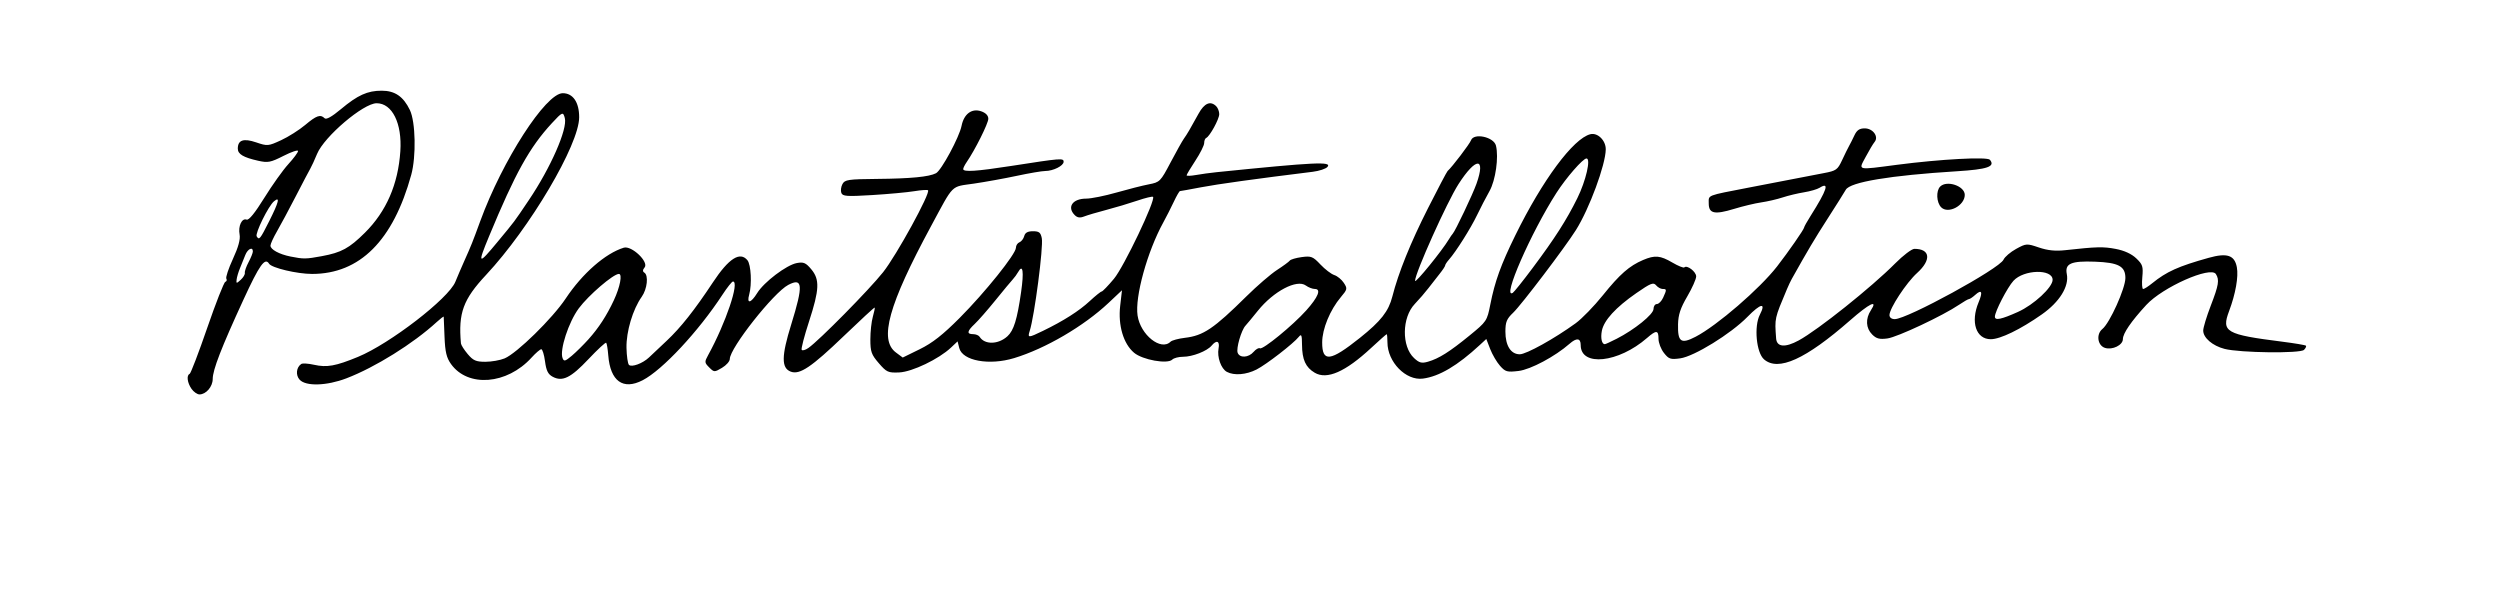 <?xml version="1.0" encoding="UTF-8" standalone="no"?>
<svg
   xmlns:dc="http://purl.org/dc/elements/1.1/"
   xmlns:cc="http://creativecommons.org/ns#"
   xmlns:rdf="http://www.w3.org/1999/02/22-rdf-syntax-ns#"
   xmlns:svg="http://www.w3.org/2000/svg"
   xmlns="http://www.w3.org/2000/svg"
   viewBox="0 0 318.714 78.56"
   height="20.786mm"
   width="84.326mm"
   id="svg4517"
   version="1.1">
  <defs
     id="defs4521">
    <clipPath
       clipPathUnits="userSpaceOnUse"
       id="clipPath4489">
      <rect
         style="opacity:0.86;fill:#73b76f;fill-opacity:1;stroke-width:0.91"
         id="rect4491"
         width="282.183"
         height="60.617"
         x="14.333"
         y="3.728" />
    </clipPath>
  </defs>
  <path
     transform="translate(-0.97,-0.121)"
     id="path5070"
     d="m 997.104,76.311 c -2.312,-1.41 -3.248,-5.743 -2.014,-9.328 1.468,-4.267 3.131,-6.141 7.075,-7.971 6.053,-2.809 6.078,-2.826 6.719,-4.771 0.319,-0.968 0.825,-2.976 1.124,-4.461 0.299,-1.486 0.623,-2.926 0.719,-3.2 0.096,-0.274 -0.315,-0.038 -0.914,0.524 -1.501,1.411 -3.03,2.012 -4.24,1.665 -1.795,-0.515 -1.937,-1.724 -0.528,-4.498 0.528,-1.039 0.96,-1.956 0.96,-2.038 0,-0.213 -4.69,3.433 -6.4,4.976 -1.852,1.671 -3.03,2.295 -4.099,2.172 -1.49,-0.173 -1.699,-1.234 -0.95,-4.812 0.61,-2.914 0.618,-3.165 0.123,-3.92 -0.291,-0.444 -0.795,-0.807 -1.121,-0.807 -0.984,0 -2.997,2.553 -4.353,5.521 -1.213,2.653 -1.942,3.44 -2.737,2.949 -0.72,-0.445 -0.839,-1.679 -0.43,-4.44 0.528,-3.563 0.28,-4.172 -1.028,-2.52 -0.527,0.666 -1.298,1.786 -1.713,2.49 -0.415,0.704 -1.594,2.099 -2.619,3.1 -1.532,1.496 -2.122,1.858 -3.313,2.037 -2.075,0.311 -3.275,-0.27 -3.93,-1.905 -0.289,-0.722 -0.524,-1.78 -0.523,-2.352 0.003,-1.05 -0.607,-1.438 -0.931,-0.592 -0.334,0.87 -4.359,3.435 -6.207,3.955 -1.133,0.319 -2.178,0.869 -2.698,1.419 -0.467,0.494 -1.12,0.898 -1.451,0.898 -0.63,0 -3.718,-2.976 -4.033,-3.886 -0.109,-0.315 0.119,-0.809 0.568,-1.23 0.892,-0.838 1.786,-0.666 2.543,0.489 1.218,1.858 1.962,0.373 2.393,-4.774 0.337,-4.028 0.075,-4.614 -1.073,-2.402 -2.071,3.989 -5.561,7.72 -8.774,9.381 -1.916,0.991 -5.484,0.445 -5.484,-0.839 0,-0.202 -0.211,-0.601 -0.469,-0.885 -1,-1.105 -0.978,-7.158 0.044,-11.974 0.366,-1.723 -0.638,-0.738 -2.049,2.01 -2.648,5.157 -5.581,8.742 -9.169,11.208 -2.783,1.912 -6.27,1.353 -8.203,-1.315 -1.233,-1.703 -1.438,-2.984 -0.988,-6.198 0.405,-2.892 1.235,-5.085 4.881,-12.882 1.359,-2.908 1.571,-3.504 2.068,-5.821 0.56,-2.613 0.557,-2.88 -0.034,-2.88 -0.633,0 -0.607,-0.417 0.08,-1.243 0.383,-0.461 0.778,-0.614 1.25,-0.486 1.874,0.51 0.861,6.304 -2.148,12.289 -3.916,7.788 -5.094,13.212 -3.412,15.708 1.991,2.954 4.837,2.412 8.764,-1.669 1.777,-1.846 4.695,-6.101 6.666,-9.721 3.504,-6.432 5.668,-11.134 5.895,-12.805 0.273,-2.009 0.24,-1.954 1.326,-2.226 0.559,-0.14 1.051,-0.018 1.549,0.385 l 0.729,0.59 -0.707,1.589 c -0.389,0.874 -0.897,2.021 -1.129,2.549 -2.859,6.505 -4.794,16.033 -4.004,19.718 0.202,0.943 0.581,2.04 0.842,2.438 1.452,2.215 6.371,-0.929 9.88,-6.316 2.29,-3.515 2.842,-4.591 3.035,-5.913 0.149,-1.028 0.358,-1.333 1.082,-1.588 0.613,-0.215 1.069,-0.205 1.44,0.033 0.47,0.301 0.529,0.84 0.435,3.988 -0.09,3.024 -0.609,7.839 -1.065,9.88 -0.253,1.134 3.35,-0.165 5.315,-1.915 2.98,-2.655 3.801,-3.825 5.42,-7.731 1.188,-2.864 1.925,-3.489 3.35,-2.84 0.63,0.287 0.73,0.512 0.575,1.287 -0.103,0.517 -0.473,1.224 -0.821,1.573 -2.086,2.086 -3.681,8.767 -2.484,10.404 0.623,0.852 2.184,0.395 3.733,-1.094 1.6,-1.537 6.236,-7.611 6.539,-8.568 0.32,-1.008 1.578,-1.252 2.419,-0.469 0.624,0.581 0.649,0.775 0.341,2.67 -0.182,1.124 -0.333,2.223 -0.334,2.443 -0.004,0.7 0.481,0.432 1.093,-0.604 1.02,-1.726 3.167,-3.476 4.266,-3.476 1.239,0 2.523,0.678 3.084,1.628 0.585,0.99 0.547,3.014 -0.113,6.1 -0.481,2.249 0.036,2.129 3.816,-0.882 1.966,-1.565 4.392,-3.38 5.393,-4.033 1,-0.653 2.611,-1.751 3.579,-2.439 2.608,-1.856 3.053,-1.921 4.372,-0.645 1.236,1.196 1.244,1.471 0.141,4.971 -0.322,1.023 -0.841,3.012 -1.152,4.42 -0.311,1.408 -0.691,2.697 -0.843,2.864 -0.153,0.167 -0.279,0.671 -0.281,1.12 0,0.449 -0.218,1.524 -0.48,2.389 -0.262,0.865 -0.422,1.627 -0.356,1.694 0.169,0.169 3.855,-1.583 3.986,-1.894 0.148,-0.351 1.013,-0.318 1.013,0.039 0,0.404 -1.547,1.666 -3.939,3.213 -1.951,1.262 -2.043,1.382 -2.756,3.62 -0.406,1.273 -1.225,3.379 -1.821,4.68 -0.596,1.301 -1.084,2.507 -1.084,2.682 0,0.571 -3.171,6.631 -4.076,7.788 -0.857,1.096 -2.83,2.366 -3.671,2.364 -0.227,-6.4e-4 -0.89,-0.292 -1.474,-0.648 z m 2.397,-2.002 c 1.723,-0.963 4.46,-5.754 6.347,-11.11 0.465,-1.319 1.05,-2.853 1.302,-3.407 0.251,-0.555 0.457,-1.096 0.457,-1.202 0,-0.107 -1.708,0.662 -3.795,1.708 -4.54,2.276 -5.983,3.691 -7.037,6.899 -0.791,2.41 -0.829,2.978 -0.314,4.698 0.363,1.21 1.571,2.837 2.091,2.814 0.14,-0.006 0.568,-0.186 0.951,-0.4 z m 9.362,-29.4 c 1.534,-1.474 3.17,-4.61 2.667,-5.113 -0.605,-0.605 -4.883,4.812 -4.883,6.185 0,0.615 0.929,0.166 2.217,-1.072 z m 325.773,29.252 c -1.989,-1.99 -2.569,-3.831 -2.19,-6.945 0.758,-6.226 3.284,-9.686 10.52,-14.412 3.373,-2.203 4.16,-2.98 4.16,-4.107 0,-0.519 0.665,-2.875 1.478,-5.236 0.813,-2.36 1.394,-4.376 1.291,-4.479 -0.103,-0.103 -0.722,0.282 -1.376,0.856 -5.109,4.486 -10.679,5.408 -11.989,1.984 l -0.282,-0.737 -1.041,0.774 c -3.178,2.362 -6.365,3.595 -7.906,3.058 -1.155,-0.403 -1.38,-1.034 -1.279,-3.587 0.151,-3.792 -0.01,-3.866 -2.827,-1.317 -1.537,1.391 -2.051,2.098 -2.383,3.28 -0.398,1.415 -0.496,1.513 -1.604,1.605 -1.024,0.086 -1.206,-0.005 -1.377,-0.686 -0.115,-0.458 0.014,-1.192 0.309,-1.763 0.512,-0.99 0.667,-1.97 0.312,-1.97 -0.107,0 -0.647,0.359 -1.2,0.797 -4.947,3.919 -6.702,4.826 -10.064,5.198 -2.473,0.274 -3.279,-1.303 -2.696,-5.274 0.336,-2.295 0.241,-2.86 -0.315,-1.867 -0.735,1.313 -8.178,8.884 -9.531,9.696 -1.522,0.912 -3.695,1.453 -4.834,1.202 -1.411,-0.31 -2.793,-1.629 -3.03,-2.892 -0.24,-1.281 -0.453,-1.35 -1.286,-0.419 -0.608,0.68 -2.046,1.721 -4.247,3.073 -1.305,0.802 -2.803,0.917 -3.643,0.28 -0.651,-0.494 -0.744,-2.149 -0.172,-3.064 0.55,-0.88 0.021,-1.239 -0.575,-0.389 -1.176,1.679 -4.017,2.603 -7.966,2.59 -2.936,-0.01 -3.814,-0.189 -5.685,-1.162 -0.504,-0.263 -5.846,12.413 -6.465,15.342 -0.352,1.666 -2.535,1.963 -2.928,0.399 -0.13,-0.518 0.026,-1.046 0.479,-1.622 0.369,-0.47 0.672,-0.982 0.672,-1.137 0,-0.156 0.576,-1.484 1.28,-2.952 0.704,-1.468 1.28,-2.767 1.28,-2.887 0,-0.12 0.41,-1.112 0.91,-2.204 0.501,-1.093 1.532,-3.571 2.291,-5.507 0.759,-1.936 1.522,-3.703 1.695,-3.928 0.173,-0.224 0.219,-0.503 0.102,-0.62 -0.117,-0.117 -0.821,0.366 -1.566,1.073 -1.581,1.501 -5.205,4.341 -6.212,4.869 -0.384,0.201 -1.208,0.366 -1.83,0.366 -1.924,0 -2.303,-1.6 -1.306,-5.52 0.135,-0.531 0.094,-0.88 -0.103,-0.88 -0.512,0 -4.346,4.71 -4.71,5.786 -0.372,1.099 -0.957,1.562 -1.982,1.569 -1.256,0.009 -1.4,-0.92 -0.548,-3.52 0.897,-2.737 1.026,-5.04 0.298,-5.319 -1.105,-0.424 -6.816,6.157 -7.246,8.35 -0.063,0.322 -0.507,0.879 -0.987,1.236 -0.847,0.632 -0.891,0.634 -1.52,0.064 -0.731,-0.661 -0.822,-1.483 -0.277,-2.501 0.538,-1.006 1.891,-6.071 1.678,-6.284 -0.1,-0.1 -0.349,0.044 -0.555,0.32 -1.083,1.451 -7.234,4.946 -10.454,5.94 -3.84,1.186 -9.053,0.78 -10.831,-0.844 -1.23,-1.123 -1.288,-2.106 -0.255,-4.317 1.655,-3.545 3.7,-6.038 6.825,-8.323 0.379,-0.277 0.366,-0.488 -0.084,-1.391 -1.69,-3.387 1.913,-9.655 7.794,-13.561 3.419,-2.271 6.457,-2.661 8.945,-1.148 1.13,0.687 1.633,2.046 1.565,4.227 -0.043,1.393 -0.779,1.915 -2.039,1.446 -0.613,-0.228 -0.72,-0.503 -0.72,-1.839 0,-1.973 -0.503,-2.427 -2.69,-2.427 -2.178,0 -4.096,1.114 -7.146,4.151 -2.33,2.32 -3.914,4.953 -3.921,6.516 0,1.101 1.466,2.91 2.365,2.91 2.451,0 3.908,1.749 2.444,2.934 -0.887,0.718 -1.375,0.73 -3.089,0.075 l -1.337,-0.511 -1.594,1.073 c -0.877,0.59 -2.266,1.899 -3.088,2.908 -2.389,2.932 -3.044,5.139 -1.765,5.938 1,0.625 4.58,0.949 6.802,0.617 3.804,-0.57 9.157,-3.686 12.687,-7.387 1.445,-1.514 1.6,-1.596 2.379,-1.241 1.042,0.475 1.058,1.686 0.061,4.793 -0.379,1.18 0.214,0.827 1.668,-0.996 1.704,-2.136 4.018,-3.487 5.365,-3.134 0.76,0.199 1.044,0.548 1.488,1.828 0.302,0.87 0.471,1.978 0.375,2.462 -0.096,0.484 -0.107,0.88 -0.024,0.88 0.083,0 1.067,-0.94 2.185,-2.09 1.573,-1.616 2.303,-2.133 3.223,-2.28 1.058,-0.169 1.23,-0.099 1.57,0.647 0.316,0.693 0.262,1.248 -0.309,3.212 -0.822,2.83 -0.838,3.07 -0.198,3.07 0.888,0 4.942,-3.038 8.255,-6.185 1.448,-1.376 2.359,-1.905 2.602,-1.512 0.395,0.64 0.735,0.329 2.373,-2.164 1.834,-2.794 3.263,-3.796 4.656,-3.267 1.165,0.443 1.502,1.369 1.496,4.107 -0.01,2.799 -0.623,5.814 -1.606,7.843 -0.367,0.759 -0.668,1.479 -0.668,1.599 0,0.313 0.871,0.27 1.524,-0.074 0.306,-0.161 1.02,-0.465 1.588,-0.675 0.568,-0.21 1.312,-0.618 1.655,-0.907 0.343,-0.288 1.424,-1.156 2.403,-1.928 0.979,-0.772 2.369,-2.168 3.09,-3.102 2.034,-2.636 6.375,-5.894 7.853,-5.894 0.587,0 0.883,0.236 1.11,0.887 0.17,0.488 0.63,1.028 1.023,1.2 1.468,0.644 1.005,2.974 -1.131,5.692 -1.329,1.691 -1.562,3.789 -0.542,4.875 0.406,0.433 1.006,0.787 1.333,0.787 0.959,0 2.904,-0.927 3.854,-1.837 0.484,-0.464 0.88,-0.748 0.88,-0.633 0,0.284 5.603,-5.357 7.2,-7.249 2.267,-2.686 3.344,-4.189 3.354,-4.681 0.01,-0.264 0.227,-0.897 0.493,-1.408 0.266,-0.51 0.428,-0.984 0.359,-1.052 -0.177,-0.177 -5.236,0.779 -8.939,1.69 -3.667,0.901 -4.656,0.955 -4.921,0.265 -0.446,-1.162 1.486,-1.779 9.939,-3.173 2.621,-0.432 4.791,-0.825 4.823,-0.874 0.032,-0.049 0.337,-0.736 0.677,-1.528 1.164,-2.704 3.814,-7.354 4.194,-7.357 0.208,-0.002 0.749,0.137 1.2,0.309 0.983,0.374 1.06,1.218 0.208,2.3 -0.739,0.94 -2.742,5.34 -2.528,5.554 0.084,0.084 1.787,-0.064 3.786,-0.327 1.998,-0.264 4.737,-0.479 6.086,-0.479 h 2.452 l 1.506,-3.28 c 2.008,-4.375 2.888,-5.68 3.826,-5.68 1.411,0 1.805,0.894 1.805,4.099 0,4.76 -1.292,7.152 -6.709,12.425 -1.314,1.279 -2.287,2.427 -2.162,2.552 0.125,0.125 0.48,0.005 0.789,-0.266 0.949,-0.832 2.646,-1.573 3.67,-1.602 1.647,-0.047 2.199,1.025 2.098,4.072 l -0.085,2.56 0.956,-0.071 c 1.056,-0.078 3.586,-1.353 5.214,-2.627 0.578,-0.452 1.583,-1.728 2.234,-2.835 1.554,-2.643 3.21,-3.104 3.951,-1.101 0.204,0.552 0.028,0.94 -0.849,1.869 -0.609,0.645 -1.123,1.333 -1.143,1.529 -0.255,2.461 1.407,3.057 4.504,1.616 2.946,-1.371 7.373,-5.221 7.373,-6.41 0,-1.028 1.461,-1.896 2.44,-1.45 0.886,0.404 1.005,1.52 0.305,2.873 -1.799,3.478 -4.716,12.262 -4.233,12.745 0.091,0.091 0.716,-0.117 1.387,-0.463 1.335,-0.688 4.185,-1.679 4.821,-1.677 0.22,9.6e-4 0.399,0.182 0.397,0.402 0,0.22 -1.665,1.181 -3.695,2.135 -2.031,0.954 -3.769,1.86 -3.864,2.013 -0.297,0.48 -2.384,8.992 -2.53,10.316 -0.529,4.805 -3.056,11.099 -5.254,13.084 -1.138,1.029 -1.497,1.171 -2.941,1.171 -1.536,0 -1.746,-0.101 -3.164,-1.52 z m 5.039,-1.28 c 2.028,-1.905 3.308,-5.254 4.74,-12.4 0.282,-1.408 0.792,-3.699 1.134,-5.091 0.342,-1.392 0.549,-2.603 0.461,-2.691 -0.088,-0.088 -0.424,0.079 -0.747,0.371 -0.323,0.292 -0.743,0.531 -0.933,0.531 -0.333,0 -2.768,1.824 -4.685,3.51 -0.507,0.446 -1.476,1.557 -2.155,2.47 -3.533,4.753 -4.132,10.19 -1.437,13.047 1.307,1.386 2.34,1.458 3.623,0.254 z m -57.857,-25.259 c 2.326,-1.362 4.716,-3.907 5.309,-5.656 0.521,-1.535 0.409,-3.404 -0.204,-3.404 -0.171,0 -1.57,1.26 -3.107,2.8 -1.871,1.873 -3.083,3.402 -3.663,4.62 -0.477,1.001 -0.867,1.973 -0.867,2.16 0,0.582 1.002,0.376 2.532,-0.519 z m -12.281,-2.61 c 0.941,-1.874 1.568,-5.39 1.326,-7.432 -0.108,-0.916 -0.262,-1.73 -0.341,-1.809 -0.378,-0.378 -3.077,3.353 -5.194,7.178 -1.072,1.936 -0.9,2.57 0.868,3.201 1.843,0.658 2.562,0.413 3.34,-1.138 z m 40.358,-1.056 c 1.116,-0.392 3.292,-1.64 5.026,-2.883 1.681,-1.206 3.171,-2.192 3.311,-2.192 0.14,0 0.652,-0.498 1.138,-1.108 0.784,-0.983 1.314,-2.082 3.011,-6.252 0.251,-0.616 0.603,-1.386 0.783,-1.711 0.18,-0.325 0.274,-0.644 0.21,-0.708 -0.064,-0.064 -2.342,0.171 -5.062,0.523 -2.72,0.352 -5.641,0.728 -6.492,0.835 -1.337,0.169 -1.642,0.351 -2.259,1.348 -2.445,3.953 -3.86,11.611 -2.326,12.587 0.511,0.325 0.457,0.334 2.659,-0.439 z m 14.858,-11.075 c 2.961,-3.371 4.018,-5.346 4.446,-8.306 0.394,-2.723 0.394,-2.733 0.01,-2.494 -0.281,0.174 -5.76,11.14 -5.76,11.529 0,0.403 0.613,0.062 1.307,-0.729 z m -822.397,41.186 c -2.173,-0.986 -3.22,-2.697 -3.272,-5.35 -0.079,-3.947 4.425,-9.595 9.784,-12.27 2.686,-1.341 2.836,-1.472 3.259,-2.846 0.244,-0.792 0.577,-1.872 0.742,-2.4 0.164,-0.528 0.462,-1.884 0.661,-3.013 0.199,-1.129 0.586,-2.611 0.859,-3.293 0.273,-0.682 0.409,-1.328 0.303,-1.435 -0.107,-0.107 -1.025,0.623 -2.04,1.621 -2.712,2.665 -5.931,4.158 -7.592,3.521 -0.67,-0.257 -1.454,-1.782 -1.454,-2.825 0,-0.449 -0.108,-0.815 -0.24,-0.814 -0.132,9.6e-4 -1.032,0.732 -2,1.625 -2.094,1.931 -5.087,3.813 -6.063,3.813 -1.068,0 -1.876,-0.554 -2.464,-1.689 -0.696,-1.345 -1.385,-3.958 -1.39,-5.271 -0.003,-0.572 -0.095,-1.04 -0.206,-1.04 -0.111,0 -0.723,0.494 -1.36,1.097 -2.617,2.481 -5.095,4.403 -6.701,5.198 -4.52,2.237 -7.987,0.575 -8.514,-4.083 l -0.224,-1.981 -1.179,1.133 c -1.469,1.411 -5.123,3.738 -7.318,4.66 -2.063,0.866 -3.298,0.882 -4.348,0.057 -0.447,-0.352 -0.943,-0.64 -1.102,-0.64 -0.537,0 -1.448,-2.576 -1.254,-3.546 0.244,-1.219 -0.256,-1.198 -1.31,0.054 -0.457,0.543 -1.132,1.129 -1.499,1.302 -0.368,0.173 -1.149,0.581 -1.737,0.906 -0.843,0.467 -1.262,0.524 -1.987,0.271 -1.073,-0.374 -1.403,-1.168 -1.291,-3.114 l 0.081,-1.407 -1.547,1.087 c -3.7,2.6 -5.898,3.616 -7.246,3.349 -1.967,-0.39 -3.101,-2.031 -3.101,-4.485 v -1.393 l -2.32,1.533 c -4.719,3.119 -8.497,4.672 -10.424,4.287 -1.298,-0.26 -2.517,-1.69 -2.969,-3.482 -0.309,-1.225 -0.276,-1.753 0.2,-3.268 0.638,-2.03 2.602,-5.51 3.249,-5.758 0.464,-0.178 0.584,-0.734 0.159,-0.734 -0.421,0 -6.844,4.161 -7.815,5.063 -0.484,0.449 -0.88,1.085 -0.88,1.413 0,0.881 -0.936,2.533 -1.835,3.241 -0.434,0.341 -1.098,0.94 -1.477,1.331 -1.179,1.218 -4.338,3.033 -5.279,3.033 -0.553,0 -1.196,-0.318 -1.674,-0.828 -0.669,-0.714 -0.769,-1.11 -0.726,-2.88 0.028,-1.129 -0.035,-2.052 -0.139,-2.052 -0.104,0 -0.847,0.551 -1.65,1.225 -2.418,2.028 -7.211,4.515 -10.901,5.656 -4.623,1.43 -6.614,1.24 -11.101,-1.061 -2.279,-1.169 -2.31,-1.175 -3.249,-0.62 -0.522,0.308 -1.394,0.56 -1.939,0.56 -0.887,0 -0.991,-0.1 -0.991,-0.96 0,-0.811 0.124,-0.96 0.8,-0.96 0.992,0 1.091,-0.944 0.16,-1.526 -0.711,-0.444 -0.849,-1.657 -0.256,-2.25 0.658,-0.658 1.82,-0.424 2.866,0.576 1.049,1.003 1.686,1.196 2.043,0.619 0.116,-0.188 0.777,-0.751 1.469,-1.252 1.357,-0.983 7.606,-6.744 9.511,-8.767 0.642,-0.682 2.306,-2.384 3.697,-3.782 l 2.529,-2.542 0.251,-2.976 c 0.346,-4.103 1.36,-6.51 4.183,-9.933 0.293,-0.355 1.051,-1.274 1.683,-2.04 0.633,-0.767 1.257,-1.577 1.387,-1.801 0.13,-0.224 0.673,-0.501 1.206,-0.616 0.744,-0.16 1.143,-0.047 1.716,0.487 1.321,1.231 0.691,3.972 -1.831,7.964 -1.977,3.13 -2.698,4.16 -2.909,4.16 -0.114,0 -0.477,0.468 -0.806,1.04 -0.329,0.572 -0.828,1.274 -1.109,1.561 -1.516,1.548 -1.583,1.766 -1.76,5.702 -0.095,2.127 -0.333,4.837 -0.529,6.022 -0.424,2.573 -1.838,7.358 -2.25,7.612 -0.386,0.239 -0.375,0.783 0.017,0.783 0.17,0 1.406,-0.684 2.747,-1.52 1.341,-0.836 2.678,-1.668 2.971,-1.85 0.654,-0.405 1.921,-1.505 5.377,-4.67 3.582,-3.28 5.528,-3.781 7.615,-1.96 1.128,0.984 1.611,0.918 4.141,-0.56 1.205,-0.704 2.301,-1.28 2.436,-1.28 0.135,0 0.409,-0.197 0.608,-0.437 0.2,-0.241 1.141,-0.682 2.091,-0.981 1.667,-0.524 1.772,-0.521 2.956,0.089 1.707,0.88 2.545,1.745 2.987,3.086 0.467,1.415 0.041,2.083 -1.326,2.083 -0.696,0 -1.005,-0.2 -1.233,-0.8 -0.447,-1.175 -1.496,-1.013 -2.885,0.446 -2.405,2.528 -3.412,6.236 -2.091,7.697 0.502,0.554 0.874,0.657 1.919,0.529 1.957,-0.24 2.57,-0.473 5.663,-2.153 4.205,-2.285 6.184,-3.897 7.36,-5.994 1.611,-2.875 2.466,-3.884 3.292,-3.884 1.681,0 1.849,1.705 0.328,3.345 -1.565,1.689 -2.357,3.217 -2.662,5.135 -0.399,2.508 0.034,3.561 1.409,3.429 2.801,-0.27 9.18,-4.714 12.305,-8.571 3.52,-4.346 6.829,-5.153 8.824,-2.154 0.768,1.155 0.642,1.816 -0.68,3.546 -1.949,2.552 -3.223,7.273 -2.283,8.458 0.667,0.841 1.922,1.195 3.21,0.904 2.744,-0.619 9.492,-5.565 9.492,-6.958 0,-1.081 2.106,-7.149 3.586,-10.333 0.532,-1.144 1.453,-3.18 2.047,-4.525 1.264,-2.862 2.984,-6.121 4.534,-8.595 2.038,-3.253 2.932,-3.82 4.059,-2.574 0.477,0.527 0.539,1.023 0.392,3.138 -0.172,2.474 -0.975,5.196 -1.534,5.196 -0.157,0 -0.285,0.258 -0.285,0.573 0,0.315 -0.576,1.647 -1.281,2.96 -0.705,1.313 -1.924,3.636 -2.711,5.163 -0.786,1.527 -1.566,2.859 -1.731,2.962 -0.166,0.102 -0.598,0.797 -0.961,1.544 -0.363,0.747 -1.321,2.112 -2.129,3.034 -0.808,0.922 -1.596,2.118 -1.751,2.658 -0.399,1.392 -0.034,3.878 0.782,5.318 0.68,1.201 0.736,1.227 2.462,1.195 2.664,-0.05 5.639,-1.921 10.735,-6.752 0.466,-0.442 0.744,-1.075 0.744,-1.693 0,-1.225 0.928,-5.806 1.264,-6.241 0.136,-0.176 0.35,-0.752 0.476,-1.28 0.696,-2.921 6.555,-13.508 8.944,-16.16 0.555,-0.616 1.222,-1.423 1.482,-1.794 0.69,-0.981 1.733,-1.221 2.402,-0.552 0.466,0.466 0.524,0.928 0.36,2.862 -0.272,3.214 -0.72,4.89 -2.349,8.793 -1.888,4.521 -5.332,10.19 -7.273,11.972 -0.192,0.176 -0.96,1.024 -1.707,1.885 -1.329,1.531 -1.358,1.615 -1.345,3.84 0.018,2.953 0.832,5.436 1.829,5.578 1.79,0.254 8.118,-5.212 9.344,-8.071 0.675,-1.575 1.85,-2.205 2.738,-1.468 0.713,0.592 0.571,1.578 -0.484,3.357 -0.699,1.179 -0.951,2.01 -0.955,3.16 l -0.005,1.56 0.996,-0.199 c 0.548,-0.11 1.727,-0.736 2.621,-1.392 1.935,-1.42 5.343,-4.731 5.343,-5.19 0,-0.178 0.35,-0.554 0.779,-0.835 0.621,-0.407 0.918,-0.435 1.471,-0.14 0.837,0.448 0.755,1.667 -0.313,4.635 -0.38,1.056 -1.199,3.72 -1.819,5.92 -0.621,2.2 -1.206,4.252 -1.3,4.56 -0.135,0.442 0.021,0.561 0.746,0.565 l 0.917,0.005 -1.153,1.035 c -0.985,0.884 -1.236,1.409 -1.72,3.595 -0.742,3.351 -2.86,9.718 -3.746,11.261 -1.244,2.167 -2.595,3.691 -3.67,4.14 -1.316,0.55 -1.268,0.553 -2.96,-0.215 z m 2.979,-2.26 c 1.477,-1.161 3.467,-5.724 5.426,-12.438 0.281,-0.963 0.398,-1.864 0.259,-2.002 -0.412,-0.412 -4.094,2.017 -6.177,4.076 -2.67,2.639 -3.791,4.651 -3.795,6.809 -0.003,1.885 0.576,3.04 1.883,3.75 1.127,0.612 1.407,0.59 2.404,-0.194 z M 396.639,45.713 c 1.289,-0.963 2.296,-3.03 3.146,-6.463 0.696,-2.809 1.437,-10.289 1.02,-10.289 -0.096,0 -2.043,1.908 -4.328,4.24 -2.284,2.332 -5.143,5.25 -6.353,6.483 -1.21,1.234 -2.879,2.746 -3.709,3.36 -0.831,0.614 -1.515,1.272 -1.52,1.463 -0.005,0.19 0.962,0.655 2.15,1.033 3.08,0.98 3.163,0.992 6.087,0.899 2.06,-0.065 2.838,-0.227 3.506,-0.726 z m 15.379,-1.053 c 1.68,-0.878 2.984,-1.991 4.368,-3.726 1.227,-1.539 0.465,-3.299 -1.438,-3.323 -0.919,-0.011 -3.503,1.743 -3.503,2.378 0,0.227 -0.203,0.582 -0.452,0.788 -0.544,0.451 -1.288,3.358 -1.031,4.027 0.241,0.628 0.63,0.601 2.056,-0.144 z m 43.285,-0.83 c 1.664,-1.051 3.675,-3.133 4.607,-4.771 0.91,-1.599 1.29,-3.378 0.722,-3.378 -0.447,0 -2.55,1.341 -3.71,2.366 -1.571,1.388 -3.819,5.592 -3.374,6.311 0.247,0.4 0.32,0.378 1.755,-0.528 z m 41.158,-9.509 c 2.613,-3.496 3.787,-5.386 5.173,-8.33 1.437,-3.054 3.306,-9.709 2.655,-9.456 -0.402,0.156 -3.262,3.703 -4.473,5.546 -1.614,2.457 -4.4,8.383 -5.114,10.88 -0.916,3.201 -1.113,4.32 -0.759,4.32 0.169,0 1.302,-1.332 2.519,-2.96 z m -17.992,1.268 c 4.813,-6.883 8.322,-13.681 8.676,-16.804 0.345,-3.053 -0.191,-2.715 -2.942,1.856 -1.643,2.729 -7.156,15.103 -7.156,16.061 0,0.578 0.53,0.163 1.422,-1.113 z m -73.994,-13.59 c 2.624,-3.196 5.891,-9.678 4.878,-9.678 -0.301,0 -1.295,1.065 -2.541,2.72 -0.662,0.88 -1.307,1.672 -1.432,1.76 -0.514,0.359 -1.905,3.134 -2.246,4.48 -0.201,0.792 -0.438,1.692 -0.528,2 -0.295,1.016 0.34,0.581 1.869,-1.282 z m 176.504,43.44 c -0.759,-0.465 -1.048,-2.362 -0.602,-3.949 0.421,-1.498 1.954,-5.321 2.329,-5.809 0.135,-0.176 0.963,-1.292 1.841,-2.48 1.98,-2.683 5.471,-6.35 7.387,-7.762 1.114,-0.821 1.586,-1.459 2.051,-2.772 0.332,-0.938 0.681,-1.922 0.777,-2.186 0.095,-0.264 -0.91,0.631 -2.235,1.99 -1.324,1.358 -2.757,2.6 -3.184,2.759 -0.839,0.313 -2.196,-0.046 -2.605,-0.689 -0.384,-0.604 -0.289,-3.574 0.127,-3.991 0.73,-0.73 0.031,-0.706 -1.367,0.047 -7.774,4.187 -8.448,4.434 -9.744,3.585 -1.007,-0.66 -1.013,-1.651 -0.028,-4.525 0.952,-2.778 1.279,-4.825 0.816,-5.111 -1.063,-0.657 -8.667,6.224 -10.185,9.217 -0.424,0.835 -0.928,1.535 -1.12,1.555 -0.805,0.085 -1.645,-0.127 -1.865,-0.47 -0.309,-0.482 -0.312,-1.807 -0.005,-1.808 0.207,-9.6e-4 0.593,-0.692 2.383,-4.263 0.364,-0.727 0.739,-3.736 0.465,-3.736 -0.111,0 -0.962,0.684 -1.891,1.52 -5.765,5.187 -13.397,9.364 -17.097,9.358 -1.915,-0.003 -3.415,-0.55 -4.438,-1.617 -0.86,-0.897 -0.938,-1.166 -0.898,-3.078 0.036,-1.73 0.25,-2.502 1.227,-4.426 1.307,-2.576 3.292,-4.897 4.889,-5.718 0.572,-0.294 1.04,-0.595 1.04,-0.668 0,-0.073 -0.277,-0.61 -0.615,-1.192 -1.588,-2.732 -1.019,-5.766 1.462,-7.8 2.813,-2.305 7.958,-4.299 11.094,-4.299 1.764,0 1.999,0.087 2.993,1.11 0.989,1.019 1.06,1.222 0.862,2.48 -0.218,1.386 -0.916,2.652 -1.619,2.941 -0.211,0.087 -0.715,-0.116 -1.12,-0.449 -0.721,-0.595 -0.724,-0.627 -0.176,-1.61 0.749,-1.341 0.719,-1.493 -0.409,-2.076 -0.994,-0.514 -2.169,-0.453 -4.471,0.231 -1.794,0.533 -5.525,2.473 -6.458,3.358 -1.482,1.405 -1.493,4.178 -0.023,5.909 0.358,0.422 0.809,0.497 2.141,0.36 0.956,-0.099 2.193,-0.007 2.854,0.211 0.983,0.325 1.166,0.53 1.166,1.309 0,1.332 -0.902,1.695 -3.755,1.512 -1.886,-0.121 -2.613,-0.031 -3.549,0.439 -1.75,0.879 -3.47,2.723 -4.543,4.87 -2.404,4.81 0.052,7.33 5.446,5.589 1.461,-0.471 7.057,-3.424 8.217,-4.336 3.41,-2.68 5.544,-4.551 6.359,-5.577 0.988,-1.243 2.219,-1.747 3.371,-1.382 0.631,0.2 0.669,0.382 0.523,2.504 -0.087,1.258 -0.264,2.648 -0.395,3.088 -0.184,0.62 0.131,0.408 1.404,-0.946 0.903,-0.96 1.642,-1.619 1.642,-1.464 0,0.155 0.324,-0.013 0.72,-0.373 1.532,-1.393 4.108,-2.977 4.841,-2.977 0.422,0 1.104,0.272 1.514,0.605 0.969,0.785 0.919,2.605 -0.161,5.849 -0.43,1.29 -0.872,2.76 -0.984,3.265 -0.19,0.861 -0.15,0.906 0.626,0.711 0.845,-0.212 5.243,-2.15 6.403,-2.822 0.352,-0.204 1.609,-0.851 2.793,-1.439 1.184,-0.588 2.696,-1.579 3.36,-2.203 1.815,-1.706 3.282,-2.561 5.431,-3.164 1.831,-0.514 1.989,-0.514 2.779,0.004 0.58,0.38 0.837,0.83 0.837,1.463 0,0.949 -1.181,3.735 -2.462,5.806 -0.406,0.656 -0.738,1.441 -0.738,1.743 0,0.432 0.221,0.342 1.04,-0.422 1.622,-1.514 9.083,-6.326 12.256,-7.903 3.399,-1.69 5.511,-2.264 6.685,-1.818 1.516,0.576 1.013,2.364 -1.875,6.668 -0.982,1.463 -1.785,2.869 -1.785,3.124 0,0.255 -0.176,0.746 -0.392,1.092 -0.311,0.498 -0.308,0.711 0.013,1.033 0.641,0.641 5.767,-2.137 14.085,-7.634 0.762,-0.504 1.626,-1.063 1.92,-1.242 0.294,-0.18 1.182,-0.747 1.974,-1.26 2.156,-1.398 3.597,-1.824 4.778,-1.413 0.54,0.188 1.004,0.58 1.032,0.871 0.149,1.574 0.125,2.5 -0.074,2.929 -0.123,0.264 -0.558,1.272 -0.968,2.24 -0.41,0.968 -1.189,2.48 -1.731,3.36 -1.406,2.282 -2.782,5.001 -2.616,5.168 0.078,0.078 1.487,-0.657 3.131,-1.633 1.644,-0.976 3.101,-1.775 3.238,-1.775 0.137,0 0.249,-0.796 0.249,-1.768 0,-2.344 0.988,-5.049 2.502,-6.849 1.451,-1.725 4.302,-3.543 5.556,-3.543 1.882,0 2.549,2.964 1.295,5.76 -0.696,1.553 -3.021,4.179 -4.953,5.596 -1.387,1.017 -1.429,1.147 -0.549,1.696 0.505,0.315 0.954,0.326 2,0.046 1.302,-0.348 8.003,-3.962 10.629,-5.734 2.956,-1.994 5.468,-3.156 7.305,-3.379 1.026,-0.124 1.909,-0.388 1.962,-0.586 0.661,-2.457 1.181,-3.742 2.671,-6.6 2.027,-3.888 2.885,-5.069 5.971,-8.213 2.419,-2.465 5.056,-4.436 6.379,-4.768 1.179,-0.296 1.532,0.795 0.995,3.076 -0.226,0.96 -0.588,2.609 -0.804,3.665 -0.627,3.062 -0.963,4.036 -2.109,6.121 -1.451,2.638 -5.364,7.122 -9.502,10.888 l -1.812,1.649 0.507,1.711 c 1.214,4.101 3.446,5.763 7.901,5.885 2.698,0.074 3.354,0.44 2.076,1.159 -1.007,0.566 -6.237,0.536 -7.299,-0.043 -2.507,-1.365 -4.135,-3.388 -5.223,-6.49 -0.183,-0.521 -0.292,-0.511 -1.567,0.143 -0.753,0.387 -1.442,0.803 -1.53,0.926 -0.088,0.123 -1.042,0.67 -2.12,1.217 -3.957,2.008 -7.43,0.69 -5.869,-2.227 0.517,-0.966 -0.082,-0.778 -2.817,0.886 -3.266,1.987 -5.682,2.958 -7.385,2.967 -1.336,0.007 -3.249,-0.795 -3.249,-1.363 0,-0.378 -1.221,0.046 -2.56,0.889 -0.616,0.388 -1.768,1.059 -2.56,1.492 -3.734,2.042 -4.854,2.961 -6.266,5.143 -0.778,1.202 -1.414,2.242 -1.414,2.311 0,0.069 -0.702,1.252 -1.56,2.63 -4.1,6.587 -5.361,8.105 -6.729,8.105 -1.337,0 -1.774,-0.738 -1.715,-2.892 0.099,-3.575 3.09,-7.753 7.895,-11.028 2.963,-2.02 3.572,-2.697 5.141,-5.72 1.469,-2.828 1.638,-3.629 0.569,-2.689 -1.984,1.745 -5.029,2.342 -6.162,1.209 -0.81,-0.81 -0.808,-1.616 0.006,-3.213 0.356,-0.697 0.536,-1.267 0.4,-1.267 -0.136,2.3e-4 -1.038,0.55 -2.006,1.221 -6.05,4.196 -9.979,5.714 -11.321,4.372 -0.428,-0.428 -0.512,-0.849 -0.355,-1.78 l 0.206,-1.219 -2.331,2.223 c -2.222,2.119 -2.865,2.442 -4.439,2.236 -0.264,-0.035 -0.686,-0.263 -0.938,-0.508 -0.702,-0.681 -0.009,-3.747 1.385,-6.125 0.634,-1.082 1.153,-2.046 1.153,-2.143 0,-0.413 -2.933,1.555 -5.668,3.803 -0.214,0.176 -0.574,0.464 -0.8,0.64 -2.025,1.576 -3.771,3.155 -3.771,3.41 0,0.171 -0.339,1.057 -0.753,1.97 -0.414,0.913 -1.232,2.812 -1.816,4.22 -0.585,1.408 -1.229,2.776 -1.433,3.04 -0.203,0.264 -0.617,1.15 -0.919,1.97 -0.853,2.314 -3.437,6.367 -4.704,7.379 -1.258,1.005 -3.031,1.411 -3.883,0.889 z m 2.792,-2.659 c 1.975,-1.342 3.852,-4.38 5.955,-9.637 0.709,-1.772 1.446,-3.545 1.638,-3.941 0.73,-1.503 -0.156,-1.069 -2.177,1.065 -4.677,4.94 -7.181,9.043 -7.181,11.765 0,0.829 0.149,1.489 0.337,1.489 0.185,0 0.828,-0.334 1.428,-0.741 z m 37.528,-4.539 c 2.978,-4.596 3.262,-5.071 3.119,-5.214 -0.203,-0.203 -2.979,2.156 -4.571,3.884 -1.705,1.85 -2.644,3.722 -2.628,5.238 l 0.013,1.213 1.308,-1.44 c 0.719,-0.792 1.961,-2.448 2.759,-3.68 z m -15.902,-14.261 c 3.637,-3.128 4.713,-4.218 6.079,-6.164 0.863,-1.229 1.569,-2.492 1.569,-2.807 0,-0.493 -0.265,-0.422 -1.915,0.51 -1.053,0.595 -2.558,1.62 -3.345,2.278 -1.637,1.369 -3.381,4.385 -3.381,5.85 0,1.179 0.006,1.181 0.991,0.334 z m 52.883,-1.858 c 1.207,-0.638 2.708,-1.603 3.337,-2.144 l 1.143,-0.983 -0.709,-0.709 c -0.584,-0.584 -0.918,-0.67 -1.897,-0.488 -1.506,0.28 -2.409,0.835 -4.308,2.648 -1.107,1.058 -1.52,1.695 -1.52,2.35 0,0.816 0.08,0.879 0.88,0.693 0.484,-0.113 1.867,-0.728 3.074,-1.366 z m -67.649,-0.446 c 1.786,-1.606 4.815,-5.175 4.815,-5.674 0,-0.368 -2.208,0.819 -4.275,2.297 -1.376,0.984 -2.757,3.262 -2.523,4.159 0.084,0.321 0.223,0.583 0.308,0.583 0.086,0 0.839,-0.615 1.675,-1.366 z m 37.245,-0.159 c 1.799,-1.235 3.634,-3.525 4.009,-5.003 0.18,-0.71 0.28,-1.339 0.223,-1.396 -0.058,-0.058 -0.735,0.219 -1.504,0.614 -2.281,1.174 -5.718,5.196 -5.718,6.692 0,0.551 1.553,0.08 2.99,-0.907 z m 14.667,-2.457 c 2.204,-2.172 3.251,-3.893 3.083,-5.071 -0.079,-0.552 -0.277,-0.684 -0.901,-0.599 -1.296,0.177 -2.772,1.525 -3.645,3.328 -0.883,1.824 -1.43,4.403 -0.933,4.403 0.167,0 1.245,-0.928 2.396,-2.061 z m 30.045,-8.614 c 2.424,-2.866 3.312,-4.757 4.151,-8.845 0.946,-4.61 1,-4.393 -0.806,-3.27 -3.629,2.259 -7.049,6.823 -9.267,12.369 -0.93,2.326 -1.854,6.203 -1.582,6.642 0.232,0.375 5.271,-4.256 7.505,-6.896 z m 372.64,20.092 c -0.625,-0.625 -0.641,-1.398 -0.047,-2.246 1.604,-2.29 5.218,-15.478 5.749,-20.976 0.248,-2.573 -0.127,-3.795 -1.166,-3.795 -0.405,0 -1.035,0.209 -1.4,0.464 -1.744,1.222 -4.269,2.4 -4.748,2.216 -0.649,-0.249 -0.543,-1.711 0.149,-2.052 0.264,-0.13 1.795,-0.877 3.402,-1.659 l 2.922,-1.422 1.146,0.588 c 1.921,0.986 2.179,3.21 1.016,8.768 -0.225,1.074 -0.571,2.256 -0.768,2.626 -0.234,0.437 -0.249,0.741 -0.042,0.869 0.175,0.108 0.559,-0.351 0.853,-1.021 0.294,-0.669 1.592,-3.426 2.884,-6.126 1.292,-2.7 2.435,-5.251 2.54,-5.668 0.105,-0.418 0.536,-1.105 0.958,-1.527 0.929,-0.929 2.175,-0.81 2.887,0.278 0.621,0.948 0.932,5.922 0.489,7.826 -0.344,1.476 0.033,2.598 0.48,1.431 0.355,-0.926 6.407,-7.077 9.013,-9.16 2.488,-1.989 3.765,-2.348 5.038,-1.417 1.032,0.756 0.798,3.554 -0.63,7.545 -0.661,1.848 -1.476,4.296 -1.81,5.44 -0.334,1.144 -0.739,2.368 -0.899,2.72 -0.388,0.853 -1.289,6.032 -1.363,7.84 -0.169,4.133 1.266,3.889 7.1,-1.205 0.255,-0.223 1.175,-0.935 2.046,-1.582 1.884,-1.402 2.11,-1.589 4.178,-3.459 1.981,-1.791 5.142,-3.85 6.335,-4.127 0.723,-0.168 1.079,-0.023 1.856,0.754 0.741,0.741 0.893,1.091 0.663,1.53 -0.164,0.313 -0.227,1.036 -0.14,1.608 0.118,0.779 -0.01,1.18 -0.492,1.6 -0.752,0.648 -1.342,3.154 -1.342,5.696 0,1.318 0.157,1.901 0.64,2.384 0.839,0.839 1.076,0.813 2.662,-0.291 3.525,-2.454 11.415,-12.606 12.882,-16.576 0.311,-0.843 0.706,-1.716 0.877,-1.94 0.57,-0.748 -0.05,-0.795 -3.207,-0.242 -8.288,1.453 -8.722,1.439 -8.295,-0.262 0.186,-0.742 0.365,-0.808 2.521,-0.936 2.367,-0.141 8.181,-0.784 9.389,-1.038 0.396,-0.084 0.882,-0.632 1.194,-1.348 1.158,-2.657 2.457,-6.35 2.457,-6.986 0,-0.941 1.3,-1.604 2.2,-1.123 0.97,0.519 0.847,1.85 -0.459,4.981 -1.188,2.848 -1.421,3.467 -1.421,3.765 0,0.218 2.4,0.272 7.195,0.162 5.639,-0.129 7.317,-0.074 7.76,0.254 0.524,0.389 0.527,0.458 0.039,0.954 -0.46,0.468 -1.34,0.528 -7.057,0.486 -8.592,-0.064 -9.063,0.017 -9.91,1.703 -0.364,0.724 -0.843,1.533 -1.065,1.797 -0.562,0.67 -2.274,5.473 -2.909,8.16 -0.621,2.632 -0.708,6.447 -0.17,7.452 0.208,0.389 0.715,0.928 1.127,1.198 0.673,0.441 0.898,0.439 2.252,-0.021 0.827,-0.281 2.358,-1.16 3.401,-1.953 l 1.896,-1.442 v -2.531 c 0,-2.936 0.587,-4.755 2.047,-6.343 1.072,-1.165 3.125,-2.263 4.255,-2.274 1.097,-0.011 2.372,1.276 2.405,2.427 0.041,1.438 -2.898,5.697 -5.578,8.083 -0.51,0.454 -0.513,0.534 -0.03,1.067 0.779,0.861 2.047,0.699 3.639,-0.464 1.548,-1.131 1.908,-1.488 4.303,-4.27 5.046,-5.862 7.557,-7.042 8.911,-4.188 0.715,1.506 0.666,3.383 -0.145,5.586 -0.371,1.008 -0.884,2.4 -1.14,3.095 -0.376,1.021 -0.39,1.405 -0.071,2 0.536,1.002 0.856,0.94 2.868,-0.551 3.108,-2.303 6.294,-5.708 8.181,-8.744 1.001,-1.611 2.04,-3.108 2.31,-3.328 1.621,-1.323 2.992,0.589 1.523,2.124 -1.951,2.039 -3.334,7.263 -2.219,8.379 0.935,0.937 4.586,-1.379 8.782,-5.572 3.421,-3.418 5.466,-4.825 6.599,-4.541 1.139,0.286 2.535,1.966 2.928,3.524 0.293,1.163 0.246,1.549 -0.332,2.745 -1.179,2.44 -1.065,5.42 0.206,5.42 0.955,0 4.104,-1.272 6.058,-2.448 l 1.972,-1.186 -0.074,-2.743 c -0.115,-4.269 0.658,-6.452 4.999,-14.103 4.769,-8.406 6.804,-10.087 9.203,-7.6 1.258,1.304 1.768,2.627 1.503,3.896 -0.399,1.91 -1.535,5.168 -2.512,7.207 -1.351,2.818 -1.582,3.218 -1.864,3.218 -0.134,0 -0.244,0.144 -0.244,0.319 0,0.813 -4.117,6.046 -6.696,8.511 l -1.736,1.659 0.874,1.715 c 0.481,0.943 1.046,1.943 1.256,2.22 0.733,0.969 3.816,2.907 4.907,3.084 1.255,0.204 1.261,0.75 0.014,1.191 -1.262,0.446 -4.005,-0.529 -5.698,-2.025 -0.771,-0.681 -1.808,-2.047 -2.306,-3.037 -0.497,-0.989 -0.951,-1.799 -1.008,-1.799 -0.057,0 -0.826,0.486 -1.708,1.08 -1.999,1.346 -6.973,3.181 -7.953,2.936 -1.377,-0.346 -2.295,-1.547 -2.529,-3.31 l -0.22,-1.657 -1.482,1.554 c -2.855,2.994 -5.122,3.717 -6.431,2.052 -0.453,-0.576 -0.618,-1.117 -0.493,-1.615 0.303,-1.206 -0.124,-1.439 -1.114,-0.607 -1.353,1.139 -3.699,2.187 -4.974,2.223 -1.592,0.045 -2.773,-1.188 -2.819,-2.943 -0.019,-0.722 -0.109,-1.312 -0.2,-1.312 -0.091,3.2e-4 -1.456,1.246 -3.033,2.769 -4.338,4.187 -6.898,5.098 -8.53,3.034 -0.875,-1.106 -0.67,-3.019 0.662,-6.188 1.062,-2.529 1.25,-4.43 0.498,-5.054 -0.384,-0.319 -0.621,-0.303 -1.2,0.082 -1.095,0.727 -2.718,2.393 -5.295,5.434 -2.862,3.378 -4.796,4.696 -7.261,4.95 -1.637,0.169 -1.871,0.11 -2.689,-0.674 -0.834,-0.799 -0.928,-0.82 -1.346,-0.311 -0.247,0.301 -1.447,1.194 -2.667,1.985 -3.365,2.182 -6.038,2.221 -7.421,0.109 -1.23,-1.877 -1.426,-4.9 -0.586,-9.016 0.274,-1.34 0.194,-1.27 -2.182,1.92 -3.818,5.125 -8.172,8.96 -10.173,8.96 -2.041,0 -3.18,-2.105 -3.18,-5.877 0,-1.168 -0.083,-2.123 -0.184,-2.123 -0.101,0 -0.913,0.799 -1.806,1.775 -2.443,2.673 -4.865,3.455 -5.884,1.9 -0.384,-0.586 -0.471,-1.16 -0.319,-2.11 l 0.209,-1.305 -3.288,2.936 c -3.487,3.113 -4.389,3.718 -5.946,3.993 -0.74,0.13 -1.208,-0.027 -1.958,-0.657 -0.914,-0.769 -0.985,-0.979 -0.985,-2.91 0,-3.04 0.989,-7.412 3.35,-14.814 1.15,-3.604 2.09,-7.092 2.09,-7.752 0,-1.127 -0.046,-1.182 -0.752,-0.914 -3.219,1.224 -11.932,10.614 -13.033,14.047 -0.491,1.532 -1.182,2.292 -2.083,2.292 -1.01,0 -1.266,-1.052 -0.65,-2.671 0.947,-2.49 1.765,-7.307 1.633,-9.618 -0.141,-2.484 -0.575,-3.29 -1.121,-2.083 -0.192,0.425 -0.742,1.492 -1.222,2.372 -1.899,3.48 -2.292,4.247 -3.358,6.56 -0.608,1.32 -1.775,3.912 -2.593,5.76 -0.818,1.848 -1.623,3.648 -1.789,4 -0.577,1.224 -1.914,5.842 -2.114,7.3 -0.315,2.295 -1.688,3.405 -2.816,2.277 z m 114.591,-10.509 c 2.434,-2.434 2.671,-2.779 2.478,-3.6 -0.342,-1.45 -0.63,-1.517 -2.103,-0.491 -1.748,1.217 -3.076,2.738 -3.829,4.383 -1.54,3.367 -0.081,3.243 3.455,-0.292 z m -74.577,1.641 c 0.864,-0.496 3.002,-2.385 3.002,-2.653 0,-0.112 0.36,-0.631 0.8,-1.154 0.44,-0.523 0.8,-1.216 0.8,-1.54 0,-0.961 0.355,-1.602 0.888,-1.602 0.275,0 0.414,-0.085 0.31,-0.189 -0.249,-0.249 -1.407,0.127 -1.915,0.622 -0.221,0.215 -0.952,0.806 -1.625,1.314 -1.477,1.116 -3.036,3.305 -3.302,4.638 -0.211,1.055 -0.01,1.166 1.043,0.564 z m 21.389,-1.487 c 0.101,-0.164 0.038,-0.388 -0.141,-0.499 -0.179,-0.111 -0.325,0.024 -0.325,0.298 0,0.562 0.192,0.645 0.466,0.201 z m 13.754,-2.612 c 2.149,-2.679 2.677,-3.681 2.194,-4.164 -0.236,-0.236 -0.74,-0.132 -1.682,0.349 -0.989,0.505 -1.497,1.041 -1.92,2.026 -0.676,1.575 -1.102,4.06 -0.696,4.06 0.156,0 1.103,-1.022 2.104,-2.27 z m 57.704,-1.577 c 1,-1.06 1.998,-1.858 2.217,-1.774 0.219,0.084 0.476,0.028 0.571,-0.126 0.095,-0.153 0,-0.338 -0.221,-0.41 -0.258,-0.086 -0.056,-0.562 0.588,-1.387 3.244,-4.151 6.201,-10.233 6.201,-12.755 0,-1.22 -0.788,-2.421 -1.588,-2.421 -1.522,0 -8.18,10.427 -9.405,14.728 -0.633,2.224 -0.954,6.072 -0.506,6.072 0.179,0 1.143,-0.867 2.143,-1.927 z m -396.511,14.514 c -0.325,-0.325 -0.255,-2.963 0.135,-5.088 0.657,-3.582 5.349,-14.061 8.454,-18.879 1.014,-1.573 2.616,-3.696 3.561,-4.718 0.945,-1.022 1.718,-1.994 1.718,-2.16 0,-0.398 -0.868,-0.389 -1.115,0.011 -0.106,0.172 -1.12,0.831 -2.253,1.464 -2.259,1.263 -4.456,1.594 -5.398,0.811 -0.7,-0.581 -0.175,-1.188 0.636,-0.735 0.746,0.417 2.598,-0.439 6.239,-2.886 1.512,-1.016 2.991,-1.847 3.288,-1.847 0.296,0 0.676,0.36 0.843,0.8 0.356,0.936 0.429,0.953 1.388,0.324 2.429,-1.592 7.829,-2.31 9.78,-1.301 1.326,0.686 2.907,2.633 2.946,3.627 0.078,1.991 -0.114,2.889 -1.016,4.761 -1.714,3.556 -5.306,5.781 -9.814,6.079 -2.585,0.171 -5.578,-0.421 -6.955,-1.375 -0.801,-0.555 -1.449,-0.561 -1.449,-0.013 0,0.363 -3.889,9.351 -4.762,11.005 -0.166,0.314 -0.653,1.435 -1.083,2.491 -0.43,1.056 -0.947,1.938 -1.148,1.96 -0.776,0.085 -0.833,0.138 -0.422,0.398 0.339,0.215 0.259,0.66 -0.4,2.225 -0.453,1.076 -0.824,2.162 -0.824,2.412 0,0.696 -1.798,1.179 -2.347,0.631 z m 2.871,-6.107 c 0.445,-1.012 1.503,-3.28 2.351,-5.04 0.848,-1.76 2.073,-4.496 2.723,-6.08 1.105,-2.694 2.313,-5.448 3.121,-7.12 0.555,-1.148 0.082,-1.154 -0.788,-0.009 -1.156,1.52 -5.325,9.241 -6.351,11.763 -1.462,3.592 -2.624,8.326 -2.043,8.326 0.098,0 0.542,-0.828 0.987,-1.84 z m 19.151,-15.742 c 0.179,-0.14 0.834,-0.419 1.456,-0.619 1.484,-0.477 3.453,-2.41 4.225,-4.145 1.107,-2.489 0.233,-5.344 -1.884,-6.155 -1.806,-0.691 -6.278,0.337 -9.036,2.078 -1.499,0.946 -2.123,1.811 -3.635,5.044 -0.848,1.813 -1.053,2.539 -0.776,2.755 0.498,0.389 3.048,1.292 4.055,1.435 1.231,0.175 5.23,-0.106 5.595,-0.393 z M 25.384,49.689 c -0.537,-0.767 -0.658,-1.73 -0.239,-1.902 0.143,-0.059 1.153,-2.699 2.244,-5.867 1.092,-3.168 2.128,-5.808 2.303,-5.867 0.175,-0.059 0.235,-0.242 0.133,-0.406 -0.101,-0.164 0.276,-1.297 0.838,-2.517 0.694,-1.505 0.968,-2.506 0.852,-3.111 -0.205,-1.074 0.292,-2.133 0.894,-1.902 0.284,0.109 1.064,-0.849 2.257,-2.775 1.002,-1.618 2.38,-3.551 3.061,-4.295 0.681,-0.744 1.239,-1.498 1.239,-1.675 0,-0.177 -0.831,0.1 -1.846,0.616 -1.655,0.841 -1.99,0.905 -3.241,0.624 -1.891,-0.425 -2.593,-0.843 -2.593,-1.544 0,-1.1 0.727,-1.348 2.342,-0.798 1.433,0.488 1.537,0.479 3.17,-0.273 0.929,-0.428 2.314,-1.304 3.079,-1.947 1.444,-1.214 1.944,-1.387 2.476,-0.855 0.205,0.205 0.92,-0.193 2.064,-1.15 2.154,-1.801 3.395,-2.364 5.217,-2.364 1.683,0 2.763,0.743 3.593,2.471 0.722,1.502 0.813,5.916 0.171,8.249 -2.31,8.391 -6.56,12.64 -12.644,12.64 -1.903,0 -5.152,-0.771 -5.48,-1.301 -0.522,-0.845 -1.217,0.129 -3.268,4.581 -2.825,6.133 -3.919,8.958 -3.919,10.114 0,0.976 -0.849,1.966 -1.687,1.966 -0.284,0 -0.741,-0.32 -1.015,-0.711 z m 6.799,-14.78 c -0.037,-0.192 0.178,-0.809 0.478,-1.373 0.3,-0.563 0.545,-1.175 0.545,-1.36 0,-0.645 -0.658,-0.329 -0.968,0.464 -0.172,0.44 -0.476,1.196 -0.677,1.68 -0.201,0.484 -0.393,1.133 -0.427,1.441 -0.057,0.525 -0.023,0.527 0.527,0.028 0.324,-0.293 0.559,-0.69 0.522,-0.881 z m 9.838,-2.138 c 2.471,-0.457 3.474,-1.003 5.465,-2.978 2.733,-2.712 4.24,-6.176 4.522,-10.396 0.237,-3.547 -1.032,-6.116 -3.022,-6.116 -1.684,0 -6.679,4.246 -7.591,6.453 -0.315,0.763 -0.701,1.603 -0.857,1.867 -0.156,0.264 -0.988,1.848 -1.85,3.52 -0.862,1.672 -1.942,3.688 -2.4,4.48 -0.459,0.792 -0.836,1.615 -0.838,1.829 -0.005,0.495 1.116,1.106 2.556,1.394 1.665,0.333 1.952,0.329 4.015,-0.052 z m -6.739,-4.442 c 1.241,-2.465 1.423,-3.215 0.618,-2.546 -0.705,0.585 -2.437,4.097 -2.206,4.471 0.318,0.515 0.425,0.386 1.588,-1.925 z m 315.186,21.082 c -0.538,-0.152 -1.28,-0.603 -1.649,-1.003 -1.039,-1.124 -2.246,-4.347 -2.489,-6.647 -0.197,-1.862 0.147,-5.915 0.641,-7.546 0.183,-0.605 0.18,-0.605 -0.229,-0.001 -2.035,3.003 -5.492,7.287 -7.68,9.517 -4.22,4.3 -6.381,4.471 -9.89,0.782 -1.03,-1.083 -1.885,-3.46 -1.885,-5.241 0,-1.273 1.03,-5.793 1.584,-6.951 0.168,-0.352 0.736,-1.612 1.261,-2.8 0.956,-2.162 3.738,-5.799 5.551,-7.254 0.53,-0.426 1.27,-1.078 1.644,-1.45 1.217,-1.209 4.789,-3.609 7.08,-4.758 2.378,-1.192 6.946,-2.106 7.644,-1.529 0.567,0.469 2.756,0.793 2.756,0.409 0,-1.022 2.841,-0.482 2.918,0.554 0.072,0.967 -0.1,1.447 -0.708,1.974 -0.336,0.291 -0.61,0.67 -0.61,0.842 0,0.172 -0.288,0.574 -0.64,0.892 -0.352,0.319 -0.64,0.825 -0.64,1.126 0,0.301 -0.267,0.891 -0.594,1.31 -0.932,1.197 -4.023,7.281 -4.777,9.403 -1.122,3.157 -1.342,4.377 -1.388,7.706 -0.066,4.827 0.913,7.565 3.072,8.589 1.152,0.547 1.945,0.484 4.094,-0.322 1.483,-0.557 1.835,-0.567 1.827,-0.053 -0.01,0.601 -2.356,2.141 -3.569,2.344 -0.586,0.098 -1.353,0.224 -1.705,0.28 -0.352,0.056 -1.08,-0.022 -1.618,-0.174 z m -13.255,-6.589 c 1.073,-1 2.696,-2.764 3.607,-3.92 0.911,-1.156 1.811,-2.245 1.999,-2.421 1.353,-1.263 5.565,-7.842 7.263,-11.343 0.901,-1.857 1.756,-3.425 1.9,-3.484 0.144,-0.059 0.262,-0.288 0.262,-0.509 0,-0.221 0.429,-1.181 0.954,-2.133 1.455,-2.639 1.471,-2.622 -2.318,-2.482 -3.636,0.135 -4.967,0.613 -8.716,3.136 -1.056,0.711 -2.28,1.534 -2.72,1.83 -1.2,0.807 -5.44,5 -5.44,5.38 0,0.182 -0.267,0.498 -0.593,0.701 -0.784,0.49 -3.096,5.279 -3.526,7.304 -0.477,2.248 -0.509,2.958 -0.22,4.96 0.464,3.216 1.843,4.772 4.247,4.79 1.204,0.009 1.558,-0.185 3.299,-1.808 z m 570.713,5.831 c -3.382,-0.843 -6.395,-1.825 -7.751,-2.526 -1.028,-0.532 -3.286,-2.588 -3.294,-3 -0.003,-0.135 -0.129,-0.441 -0.28,-0.68 -0.222,-0.35 -0.846,-0.208 -3.217,0.73 -7.237,2.862 -12.379,2.458 -13.007,-1.022 -0.118,-0.657 -0.277,-1.302 -0.352,-1.434 -0.126,-0.222 -1.907,1.034 -3.448,2.43 -2.583,2.341 -5.433,3.308 -6.731,2.283 -0.551,-0.435 -0.63,-0.837 -0.569,-2.889 0.039,-1.311 0.011,-2.384 -0.063,-2.384 -0.074,0 -1.091,0.724 -2.26,1.61 -2.772,2.098 -4.953,3.183 -6.85,3.408 -1.36,0.161 -1.647,0.081 -2.535,-0.711 -1.092,-0.973 -1.255,-2.026 -0.692,-4.458 0.162,-0.699 0.235,-1.33 0.163,-1.403 -0.117,-0.117 -1.584,0.921 -5.508,3.897 -0.655,0.497 -2.259,1.417 -3.564,2.045 -1.9,0.914 -2.733,1.136 -4.176,1.116 -3.025,-0.043 -4.002,-0.714 -4.49,-3.086 l -0.194,-0.942 -0.791,0.806 c -2.336,2.383 -6.052,4.429 -8.053,4.435 -1.655,0.004 -2.806,-1.054 -3.04,-2.797 -0.114,-0.848 -0.347,-1.36 -0.62,-1.36 -0.241,0 -0.438,0.114 -0.438,0.254 0,0.362 -2.789,2.432 -4.407,3.27 -1.19,0.617 -1.49,0.657 -2.32,0.313 -0.745,-0.309 -0.953,-0.596 -0.953,-1.316 0,-1.073 -0.291,-1.162 -1.019,-0.312 -0.763,0.891 -3.128,2.169 -4.437,2.398 -1.338,0.234 -2.543,-0.64 -2.543,-1.844 0,-0.852 1.266,-4.554 2.231,-6.526 0.822,-1.679 1.407,-4.568 1.006,-4.969 -0.548,-0.548 -2.531,0.766 -4.881,3.236 -6.401,6.728 -8.807,8.886 -10.684,9.577 -1.965,0.724 -3.182,0.574 -3.571,-0.44 -0.382,-0.995 0.345,-1.561 2.014,-1.567 1.16,-0.004 1.883,-0.224 2.793,-0.849 1.331,-0.914 7.252,-6.608 7.252,-6.975 0,-0.388 4.459,-4.464 5.436,-4.969 1.346,-0.696 3.071,-0.615 3.868,0.182 0.874,0.874 0.655,2.199 -1.136,6.856 -1.456,3.786 -1.952,5.768 -1.511,6.041 0.823,0.508 5.669,-3.152 8.734,-6.597 1.45,-1.63 3.225,-3.368 3.943,-3.863 0.718,-0.494 1.354,-1.034 1.413,-1.2 0.185,-0.522 2.815,-0.349 3.284,0.216 0.534,0.644 1.238,2.623 1.244,3.5 0.003,0.361 -0.494,1.141 -1.103,1.731 -1.325,1.284 -1.743,3.163 -1.099,4.941 0.642,1.776 1.989,1.525 5.567,-1.039 2.108,-1.511 5.92,-4.871 5.92,-5.218 0,-0.406 2.462,-2.559 3.93,-3.438 0.704,-0.421 1.547,-1.033 1.875,-1.36 0.327,-0.327 0.949,-0.595 1.381,-0.595 0.86,0 0.925,0.204 1.293,4.063 0.179,1.871 0.143,2.014 -0.626,2.518 -0.724,0.474 -0.895,0.482 -1.521,0.066 -0.451,-0.299 -0.71,-0.804 -0.718,-1.398 -0.033,-2.433 -3.326,-0.128 -4.844,3.391 -0.513,1.191 0.003,2.763 0.988,3.011 1.154,0.29 3.57,-0.406 5.657,-1.628 0.998,-0.584 1.899,-1.062 2.003,-1.062 0.401,0 5.179,-3.709 6.863,-5.327 1.851,-1.779 2.769,-3.165 4.737,-7.153 1.329,-2.694 1.431,-3.092 0.743,-2.92 -0.264,0.066 -1.056,0.252 -1.76,0.414 -0.704,0.162 -3.119,0.878 -5.366,1.592 -4.117,1.308 -5.171,1.384 -4.973,0.358 0.128,-0.663 1.343,-1.29 3.586,-1.851 0.899,-0.225 2.642,-0.697 3.874,-1.049 1.232,-0.352 3.176,-0.742 4.32,-0.866 2.023,-0.219 3.2,-0.811 3.2,-1.607 0,-0.215 0.231,-0.583 0.513,-0.817 0.282,-0.234 0.635,-0.747 0.785,-1.14 0.439,-1.155 1.391,-1.49 2.253,-0.792 0.708,0.574 0.715,0.625 0.206,1.675 -0.289,0.596 -0.424,1.179 -0.301,1.295 0.123,0.116 1.016,0.072 1.984,-0.098 2.082,-0.365 8.325,-0.378 9.92,-0.019 0.653,0.147 1.12,0.446 1.12,0.718 0,0.381 -1.002,0.514 -5.44,0.722 -5.101,0.24 -8.092,0.412 -8.773,0.504 -0.161,0.022 -1.194,1.372 -2.295,3 -1.101,1.628 -2.467,3.536 -3.037,4.24 -1.309,1.618 -3.119,5.221 -3.794,7.554 -0.979,3.384 0.224,4.276 3.76,2.787 0.913,-0.384 2.279,-1.117 3.037,-1.628 1.811,-1.221 5.502,-4.684 5.502,-5.163 0,-0.738 1.783,-2.512 2.572,-2.559 0.712,-0.042 1.552,0.573 1.578,1.155 0.006,0.125 -0.763,1.095 -1.709,2.154 -1.82,2.04 -2.121,2.847 -2.121,5.693 0,1.749 0.003,1.754 0.869,1.537 0.478,-0.12 1.738,-0.827 2.8,-1.572 1.062,-0.745 2.723,-1.91 3.691,-2.59 0.968,-0.68 2.552,-1.913 3.52,-2.74 1.796,-1.535 6.478,-4.149 7.43,-4.149 0.678,0 0.856,0.659 0.84,3.107 -0.009,1.29 -0.169,2.117 -0.457,2.356 -0.663,0.55 -2.022,0.073 -2.447,-0.859 -0.309,-0.679 -0.528,-0.787 -1.284,-0.636 -2.874,0.575 -5.139,4.576 -3.454,6.101 1.424,1.288 4.946,0.881 10.413,-1.204 l 2.88,-1.098 0.092,-1.563 c 0.156,-2.656 1.023,-3.947 3.812,-5.677 1.955,-1.213 3.559,-1.395 4.657,-0.531 1.543,1.214 1.238,2.309 -1.336,4.803 -1.218,1.18 -2.724,2.387 -3.346,2.683 -1.378,0.654 -1.595,0.972 -1.345,1.968 0.394,1.571 2.717,3.168 5.97,4.103 2.599,0.748 6.766,2.717 6.536,3.088 -0.236,0.382 0.034,0.418 -3.52,-0.468 z m -85.641,-4.572 c 0.33,-0.308 1.495,-1.28 2.59,-2.16 2.235,-1.796 3.695,-3.938 3.374,-4.95 -0.327,-1.031 -0.898,-0.786 -3.244,1.39 -2.206,2.047 -4.148,5.006 -3.83,5.836 0.222,0.578 0.386,0.56 1.11,-0.116 z m 77.529,-5.546 c 1.669,-0.893 3.792,-3.059 3.792,-3.869 0,-0.573 -0.137,-0.638 -0.987,-0.468 -1.903,0.381 -3.813,2.47 -3.813,4.171 0,0.604 0.145,0.628 1.008,0.166 z m -860.646,9.992 c -0.532,-0.588 -0.43,-1.577 0.207,-2.005 0.163,-0.109 0.893,-0.064 1.623,0.1 1.644,0.37 2.757,0.171 5.608,-1.005 4.072,-1.679 11.55,-7.443 12.413,-9.568 0.261,-0.643 0.765,-1.816 1.119,-2.608 0.915,-2.044 1.071,-2.434 2.052,-5.12 2.829,-7.751 8.354,-16.32 10.522,-16.32 1.305,0 2.093,1.155 2.093,3.067 0,3.48 -6.279,14.112 -11.869,20.098 -2.92,3.126 -3.55,4.844 -3.204,8.731 0.018,0.206 0.406,0.819 0.862,1.36 0.696,0.827 1.055,0.985 2.25,0.985 0.782,0 1.886,-0.194 2.453,-0.431 1.57,-0.656 6.111,-5.106 7.794,-7.638 2.122,-3.191 5.053,-5.756 7.402,-6.476 0.994,-0.305 3.232,1.822 2.652,2.52 -0.254,0.306 -0.266,0.513 -0.036,0.655 0.562,0.348 0.375,2.095 -0.331,3.087 -1.136,1.596 -1.984,4.439 -1.94,6.504 0.023,1.046 0.163,2.023 0.312,2.172 0.339,0.339 1.754,-0.183 2.552,-0.94 0.332,-0.315 1.347,-1.272 2.255,-2.126 1.799,-1.691 3.547,-3.9 5.896,-7.45 2.024,-3.058 3.448,-3.973 4.4,-2.826 0.463,0.558 0.592,3.075 0.225,4.389 -0.342,1.221 0.211,1.111 1.024,-0.204 0.867,-1.403 3.735,-3.576 5.044,-3.821 0.865,-0.162 1.147,-0.042 1.84,0.782 1.106,1.315 1.053,2.582 -0.28,6.675 -0.6,1.843 -1.021,3.465 -0.936,3.603 0.086,0.139 0.47,0.033 0.855,-0.235 1.386,-0.966 7.73,-7.399 9.527,-9.66 1.704,-2.144 6.074,-10.115 5.726,-10.445 -0.085,-0.08 -0.874,-0.027 -1.754,0.118 -0.88,0.145 -3.288,0.367 -5.352,0.493 -3.253,0.198 -3.777,0.162 -3.945,-0.274 -0.106,-0.276 -0.043,-0.783 0.14,-1.125 0.302,-0.564 0.72,-0.626 4.425,-0.66 4.289,-0.04 6.613,-0.264 7.501,-0.723 0.685,-0.355 2.973,-4.596 3.261,-6.045 0.302,-1.52 1.312,-2.267 2.506,-1.851 0.586,0.204 0.904,0.54 0.904,0.955 0,0.584 -1.706,3.996 -2.764,5.528 -0.24,0.347 -0.436,0.743 -0.436,0.88 0,0.401 1.686,0.292 6.088,-0.393 6.45,-1.003 6.712,-1.023 6.712,-0.534 0,0.512 -1.33,1.175 -2.358,1.175 -0.4,0 -2.014,0.275 -3.587,0.611 -1.573,0.336 -4.051,0.785 -5.506,0.998 -2.99,0.437 -2.489,-0.062 -5.456,5.431 -5.417,10.029 -6.651,14.476 -4.468,16.099 l 0.865,0.643 2.175,-1.067 c 1.603,-0.786 2.936,-1.831 5.067,-3.971 3.263,-3.277 7.188,-8.17 7.188,-8.961 0,-0.288 0.202,-0.602 0.448,-0.696 0.247,-0.095 0.521,-0.45 0.61,-0.79 0.114,-0.435 0.442,-0.618 1.112,-0.618 0.783,0 0.981,0.157 1.128,0.889 0.219,1.095 -0.931,9.915 -1.543,11.831 -0.285,0.894 -0.189,0.893 1.686,-0.016 2.61,-1.265 4.614,-2.541 5.971,-3.801 0.719,-0.668 1.403,-1.217 1.518,-1.219 0.116,-0.002 0.82,-0.732 1.565,-1.622 1.268,-1.514 5.354,-10.079 4.985,-10.448 -0.081,-0.081 -0.988,0.138 -2.014,0.488 -1.027,0.349 -2.802,0.88 -3.946,1.179 -1.144,0.299 -2.413,0.674 -2.82,0.834 -0.531,0.208 -0.871,0.16 -1.2,-0.169 -1.026,-1.026 -0.279,-2.105 1.458,-2.105 0.632,0 2.368,-0.349 3.856,-0.775 1.488,-0.426 3.352,-0.898 4.141,-1.049 1.389,-0.266 1.477,-0.354 2.758,-2.785 0.728,-1.381 1.492,-2.745 1.697,-3.031 0.413,-0.575 0.792,-1.22 1.877,-3.197 0.738,-1.344 1.519,-1.67 2.249,-0.939 0.211,0.211 0.384,0.662 0.384,1.002 0,0.636 -1.214,2.85 -1.666,3.04 -0.14,0.059 -0.254,0.35 -0.254,0.647 0,0.297 -0.504,1.306 -1.12,2.241 -0.616,0.935 -1.12,1.779 -1.12,1.875 0,0.096 0.54,0.077 1.2,-0.041 0.66,-0.118 1.848,-0.281 2.64,-0.361 12.577,-1.279 14.704,-1.38 14.117,-0.672 -0.199,0.24 -1.045,0.52 -1.879,0.623 -7.218,0.891 -12.154,1.576 -14.266,1.981 -1.379,0.264 -2.576,0.48 -2.658,0.48 -0.082,0 -0.437,0.612 -0.787,1.36 -0.351,0.748 -0.955,1.936 -1.342,2.64 -2.038,3.703 -3.635,9.482 -3.278,11.863 0.371,2.477 2.988,4.555 4.204,3.339 0.175,-0.175 1.001,-0.399 1.835,-0.497 2.35,-0.276 3.671,-1.167 7.841,-5.288 1.349,-1.333 3.101,-2.844 3.893,-3.357 0.792,-0.513 1.527,-1.053 1.634,-1.2 0.107,-0.147 0.792,-0.347 1.522,-0.445 1.209,-0.162 1.423,-0.077 2.386,0.944 0.582,0.617 1.377,1.223 1.766,1.347 0.39,0.124 0.935,0.571 1.213,0.995 0.477,0.728 0.457,0.827 -0.378,1.816 -1.378,1.632 -2.377,4.056 -2.38,5.776 -0.005,2.565 1.021,2.442 4.802,-0.574 2.683,-2.14 3.662,-3.388 4.143,-5.276 0.772,-3.034 2.313,-6.853 4.546,-11.262 1.275,-2.518 2.399,-4.65 2.497,-4.738 0.586,-0.525 2.816,-3.451 2.986,-3.92 0.355,-0.976 2.903,-0.431 3.179,0.679 0.369,1.487 -0.048,4.427 -0.823,5.801 -0.447,0.792 -1.162,2.172 -1.59,3.066 -0.798,1.669 -2.683,4.658 -3.565,5.654 -0.273,0.308 -0.496,0.647 -0.496,0.754 0,0.107 -0.324,0.596 -0.72,1.089 -0.396,0.492 -1.039,1.315 -1.429,1.828 -0.39,0.513 -1.166,1.411 -1.724,1.995 -1.649,1.726 -1.696,5.412 -0.088,6.903 0.659,0.611 0.964,0.69 1.77,0.459 1.389,-0.398 2.752,-1.257 5.297,-3.336 2.183,-1.784 2.236,-1.862 2.649,-3.955 0.585,-2.961 1.346,-5.067 3.192,-8.825 3.463,-7.05 7.389,-12.341 9.563,-12.886 0.929,-0.233 1.976,0.797 1.963,1.931 -0.022,1.968 -2.093,7.57 -3.801,10.285 -1.395,2.217 -6.969,9.559 -8.002,10.54 -0.826,0.784 -0.99,1.183 -0.99,2.409 0,1.795 0.694,2.891 1.83,2.891 0.834,0 4.418,-1.99 7.13,-3.958 0.792,-0.575 2.353,-2.182 3.469,-3.571 2.149,-2.675 3.375,-3.749 5.13,-4.494 1.502,-0.637 2.181,-0.577 3.731,0.331 0.74,0.434 1.425,0.71 1.521,0.614 0.341,-0.341 1.51,0.55 1.51,1.151 0,0.336 -0.512,1.486 -1.138,2.554 -0.864,1.475 -1.147,2.328 -1.175,3.546 -0.051,2.262 0.372,2.562 2.243,1.589 2.728,-1.418 8.167,-6.113 10.383,-8.963 1.432,-1.842 3.447,-4.743 3.447,-4.963 0,-0.093 0.368,-0.752 0.817,-1.464 2.117,-3.353 2.457,-4.413 1.156,-3.6 -0.307,0.192 -1.2,0.451 -1.985,0.576 -0.785,0.126 -2.012,0.42 -2.726,0.655 -0.714,0.235 -1.938,0.519 -2.72,0.631 -0.782,0.112 -2.344,0.486 -3.472,0.83 -2.493,0.76 -3.229,0.602 -3.229,-0.697 0,-1.105 -0.376,-0.956 5.12,-2.022 7.082,-1.373 7.765,-1.505 9.551,-1.842 1.581,-0.298 1.758,-0.424 2.33,-1.654 0.34,-0.732 0.742,-1.547 0.892,-1.811 0.15,-0.264 0.458,-0.876 0.684,-1.36 0.305,-0.652 0.643,-0.88 1.306,-0.88 1.053,0 1.821,1.057 1.259,1.734 -0.189,0.227 -0.699,1.082 -1.133,1.9 -0.938,1.764 -1.23,1.691 4.005,1.009 5.516,-0.718 11.496,-1.041 11.83,-0.638 0.72,0.868 -0.293,1.22 -4.214,1.464 -8.529,0.532 -13.607,1.378 -14.158,2.358 -0.194,0.345 -1.236,2.001 -2.316,3.68 -1.667,2.591 -2.517,4.021 -4.573,7.693 -0.148,0.264 -0.42,0.84 -0.605,1.28 -1.607,3.822 -1.575,3.678 -1.388,6.298 0.079,1.11 1.141,1.204 2.883,0.256 2.473,-1.346 9.285,-6.785 12.293,-9.815 1.015,-1.023 2.119,-1.859 2.454,-1.859 2.031,0 2.187,1.41 0.342,3.077 -1.372,1.24 -3.521,4.514 -3.521,5.365 0,0.313 0.266,0.518 0.673,0.518 1.576,0 13.348,-6.434 13.865,-7.578 0.164,-0.362 0.889,-0.982 1.612,-1.377 1.284,-0.701 1.349,-0.705 2.899,-0.179 1.121,0.381 2.102,0.481 3.348,0.344 4.022,-0.444 4.852,-0.465 6.455,-0.16 1.086,0.206 2.008,0.629 2.603,1.194 0.82,0.779 0.906,1.044 0.78,2.396 -0.078,0.836 -0.03,1.52 0.106,1.52 0.137,0 0.656,-0.33 1.153,-0.734 1.831,-1.485 3.333,-2.162 7.199,-3.242 2.353,-0.658 3.305,-0.34 3.594,1.201 0.225,1.198 -0.164,3.393 -0.988,5.584 -1.002,2.665 -0.44,2.989 6.772,3.905 1.58,0.201 2.939,0.43 3.019,0.51 0.08,0.08 -0.029,0.32 -0.243,0.534 -0.475,0.475 -8.178,0.38 -10.129,-0.125 -1.535,-0.397 -2.72,-1.415 -2.72,-2.337 0,-0.369 0.432,-1.793 0.96,-3.165 1.02,-2.65 1.125,-3.295 0.656,-4.037 -0.663,-1.048 -6.788,1.67 -8.876,3.939 -1.935,2.103 -2.98,3.63 -2.98,4.353 0,0.765 -1.335,1.421 -2.282,1.12 -0.952,-0.302 -1.15,-1.746 -0.331,-2.409 0.94,-0.761 2.932,-5.179 2.932,-6.502 0,-1.5 -0.877,-1.969 -3.891,-2.08 -3.049,-0.112 -3.846,0.241 -3.577,1.585 0.312,1.558 -0.924,3.552 -3.184,5.137 -2.735,1.919 -5.294,3.162 -6.509,3.162 -1.883,0 -2.606,-2.185 -1.555,-4.699 0.563,-1.349 0.404,-1.704 -0.427,-0.952 -0.323,0.292 -0.677,0.531 -0.788,0.531 -0.11,0 -0.684,0.328 -1.274,0.728 -2.046,1.389 -7.863,4.125 -9.129,4.295 -1.014,0.136 -1.409,0.033 -1.949,-0.507 -0.808,-0.808 -0.87,-2.005 -0.16,-3.088 0.932,-1.422 -0.167,-0.888 -2.655,1.29 -5.666,4.962 -9.157,6.544 -10.969,4.972 -0.985,-0.854 -1.299,-4.212 -0.533,-5.694 0.822,-1.59 0.123,-1.467 -1.586,0.279 -2.107,2.153 -6.791,5.043 -8.57,5.286 -1.235,0.169 -1.452,0.097 -2.072,-0.69 -0.381,-0.484 -0.692,-1.292 -0.692,-1.796 0,-1.127 -0.276,-1.147 -1.47,-0.107 -3.647,3.175 -8.45,3.687 -8.45,0.901 0,-0.899 -0.519,-0.961 -1.419,-0.17 -1.845,1.622 -4.97,3.288 -6.505,3.47 -1.458,0.173 -1.68,0.111 -2.362,-0.658 -0.414,-0.467 -0.977,-1.427 -1.252,-2.134 l -0.498,-1.286 -0.804,0.745 c -2.871,2.66 -5.192,4.033 -7.284,4.306 -2.165,0.283 -4.513,-2.122 -4.514,-4.624 -2.8e-4,-0.572 -0.043,-1.04 -0.095,-1.04 -0.052,0 -0.952,0.797 -2,1.77 -3.266,3.033 -5.618,4.065 -7.173,3.147 -1.164,-0.687 -1.61,-1.67 -1.623,-3.572 -0.008,-1.239 -0.079,-1.418 -0.4,-1.015 -0.683,0.859 -4.14,3.533 -5.394,4.173 -1.318,0.673 -2.862,0.797 -3.783,0.304 -0.743,-0.398 -1.272,-1.891 -1.061,-2.995 0.181,-0.946 -0.252,-1.118 -0.887,-0.353 -0.579,0.698 -2.432,1.422 -3.64,1.422 -0.559,0 -1.179,0.162 -1.377,0.36 -0.606,0.606 -3.789,0.036 -4.869,-0.873 -1.36,-1.145 -2.056,-3.496 -1.77,-5.98 l 0.229,-1.987 -1.719,1.618 c -3.146,2.96 -8.04,5.821 -12.027,7.031 -3.195,0.969 -6.591,0.344 -7.001,-1.289 l -0.211,-0.843 -0.84,0.792 c -1.553,1.464 -4.952,3.096 -6.6,3.167 -1.413,0.061 -1.609,-0.027 -2.604,-1.178 -0.945,-1.093 -1.076,-1.463 -1.076,-3.034 0,-0.984 0.142,-2.282 0.315,-2.885 0.173,-0.603 0.279,-1.132 0.237,-1.175 -0.043,-0.043 -1.804,1.582 -3.915,3.61 -4.146,3.985 -5.64,4.991 -6.779,4.563 -1.217,-0.457 -1.203,-1.97 0.053,-6.019 1.555,-5.012 1.479,-6.013 -0.381,-5.039 -1.862,0.975 -7.449,8.056 -7.449,9.442 0,0.298 -0.447,0.805 -0.993,1.128 -0.971,0.574 -1.008,0.573 -1.635,-0.055 -0.601,-0.601 -0.61,-0.7 -0.137,-1.558 2.256,-4.098 4.047,-9.412 3.165,-9.391 -0.132,0.003 -0.732,0.757 -1.333,1.676 -3.067,4.689 -7.655,9.607 -10.177,10.911 -2.502,1.294 -4.126,0.118 -4.385,-3.175 -0.063,-0.8 -0.182,-1.522 -0.264,-1.604 -0.082,-0.082 -1.099,0.858 -2.26,2.088 -2.252,2.388 -3.317,2.912 -4.561,2.246 -0.593,-0.317 -0.819,-0.771 -0.977,-1.961 -0.113,-0.851 -0.327,-1.548 -0.476,-1.548 -0.149,0 -0.711,0.484 -1.249,1.075 -3.131,3.441 -8.112,3.83 -10.268,0.802 -0.565,-0.794 -0.742,-1.538 -0.818,-3.445 -0.053,-1.338 -0.1,-2.495 -0.104,-2.572 -0.004,-0.077 -0.403,0.224 -0.887,0.669 -2.996,2.752 -7.856,5.781 -11.527,7.184 -2.51,0.959 -5.17,1.037 -5.951,0.173 z m 36.843,-5.176 c 1.285,-1.432 2.305,-3.002 3.215,-4.95 0.796,-1.704 1.112,-3.36 0.642,-3.36 -0.709,0 -3.888,2.731 -5.119,4.398 -1.296,1.754 -2.455,5.311 -2.063,6.332 0.176,0.459 0.329,0.42 1.181,-0.297 0.539,-0.453 1.503,-1.408 2.144,-2.121 z m 84.776,1.626 c 0.294,-0.343 0.658,-0.547 0.809,-0.454 0.354,0.219 4.178,-2.91 5.896,-4.825 1.526,-1.701 1.944,-2.737 1.106,-2.737 -0.302,0 -0.821,-0.199 -1.153,-0.442 -1.144,-0.836 -4.116,0.728 -6.121,3.221 -0.681,0.847 -1.388,1.7 -1.572,1.897 -0.536,0.573 -1.21,2.908 -0.999,3.459 0.268,0.697 1.391,0.631 2.034,-0.12 z m -31.387,-1.985 c 0.813,-0.743 1.244,-2.135 1.746,-5.646 0.373,-2.611 0.227,-3.624 -0.37,-2.559 -0.167,0.298 -0.48,0.729 -0.696,0.957 -0.216,0.229 -1.208,1.424 -2.205,2.656 -0.997,1.232 -2.185,2.589 -2.64,3.016 -0.987,0.926 -1.047,1.304 -0.207,1.304 0.342,0 0.716,0.154 0.833,0.342 0.634,1.026 2.377,0.991 3.539,-0.071 z m 77.653,0.325 c 2.291,-1.169 4.715,-3.126 4.715,-3.807 0,-0.346 0.193,-0.63 0.429,-0.63 0.236,0 0.596,-0.367 0.8,-0.815 0.47,-1.033 0.466,-1.105 -0.069,-1.105 -0.242,0 -0.617,-0.213 -0.833,-0.473 -0.337,-0.406 -0.692,-0.264 -2.519,1.003 -2.63,1.825 -4.137,3.474 -4.394,4.808 -0.179,0.931 -0.008,1.701 0.379,1.701 0.085,0 0.757,-0.308 1.494,-0.684 z m 51.186,-3.437 c 2.001,-0.898 4.409,-3.129 4.409,-4.086 0,-1.414 -3.669,-1.324 -4.992,0.122 -0.775,0.847 -2.368,3.925 -2.368,4.574 0,0.52 0.803,0.354 2.951,-0.609 z m -61.88,-5.597 c 2.815,-3.762 4.323,-6.117 5.698,-8.899 1.095,-2.215 1.751,-5.063 1.166,-5.063 -0.45,0 -2.585,2.447 -3.833,4.393 -3.265,5.09 -6.992,13.623 -5.564,12.741 0.164,-0.101 1.304,-1.528 2.533,-3.17 z m -10.671,-3.665 c 0.176,-0.296 0.392,-0.61 0.48,-0.698 0.316,-0.316 2.557,-5.031 3.034,-6.382 1.211,-3.434 -0.071,-3.405 -2.293,0.051 -1.463,2.276 -5.541,11.355 -5.541,12.336 0,0.396 3.444,-3.835 4.32,-5.307 z m -121.292,0.342 c 2.3,-2.779 2.021,-2.406 3.984,-5.317 2.791,-4.138 4.959,-9.075 4.596,-10.465 -0.219,-0.839 -0.31,-0.803 -1.644,0.639 -2.849,3.081 -4.67,6.358 -8.01,14.417 -1.51,3.644 -1.401,3.718 1.075,0.726 z m 680.023,17.101 c -0.725,-1.106 -1.174,-3.976 -0.961,-6.141 0.217,-2.206 1.007,-6.246 1.449,-7.41 0.384,-1.009 0.387,-1.801 0.007,-1.566 -0.162,0.1 -0.829,1.152 -1.483,2.339 -2.654,4.815 -7.194,9.951 -10.132,11.461 -1.862,0.957 -2.789,0.977 -3.923,0.085 -1.378,-1.084 -1.055,-3.268 1.106,-7.457 0.997,-1.934 1.596,-3.451 1.452,-3.683 -0.677,-1.096 -4.948,1.285 -7.046,3.929 -2.084,2.626 -5.675,6.324 -6.901,7.107 -1.861,1.188 -3.59,0.412 -4.384,-1.965 -0.359,-1.075 -0.019,-5.411 0.504,-6.43 0.492,-0.958 0.732,-2.33 0.409,-2.33 -0.167,0 -0.388,0.263 -0.49,0.584 -0.102,0.321 -0.436,0.862 -0.742,1.202 -3.484,3.87 -7.758,8.438 -8.428,9.006 -1.77,1.5 -3.513,1.731 -4.807,0.637 -1.241,-1.048 -1.581,-1.925 -1.619,-4.177 -0.043,-2.553 0.68,-4.877 2.816,-9.043 2.508,-4.892 5.36,-8.942 8.425,-11.968 3.178,-3.137 5.784,-4.807 7.868,-5.042 1.427,-0.161 1.482,-0.132 3.383,1.799 1.063,1.08 2.066,1.963 2.229,1.963 0.643,0 0.217,1.222 -1.171,3.36 -2.043,3.148 -3.381,6.09 -4.873,10.72 -1.616,5.012 -1.988,6.838 -1.753,8.59 0.226,1.682 0.703,1.919 2.114,1.047 1.378,-0.852 6.532,-6.404 6.89,-7.422 0.142,-0.405 3.398,-2.582 4.899,-3.276 2.333,-1.078 4.492,-0.413 5.029,1.548 0.218,0.797 0.024,1.397 -1.184,3.672 -0.794,1.496 -1.635,3.08 -1.867,3.52 -0.562,1.065 -0.539,2.217 0.05,2.443 1.262,0.484 5.864,-3.518 8.779,-7.637 1.98,-2.798 5.465,-8.183 5.465,-8.446 0,-0.103 0.36,-0.616 0.8,-1.139 0.771,-0.917 1.057,-1.864 0.56,-1.859 -0.7,0.008 -7.838,1.009 -9.278,1.301 -2.21,0.449 -3.03,0.186 -2.901,-0.931 0.096,-0.829 0.187,-0.863 3.299,-1.249 1.76,-0.218 4.918,-0.578 7.017,-0.8 l 3.817,-0.403 1.533,-3.04 c 0.843,-1.672 1.538,-3.354 1.543,-3.737 0.011,-0.785 0.793,-1.703 1.45,-1.703 0.542,0 1.44,0.873 1.44,1.399 0,0.216 -0.133,0.53 -0.294,0.697 -0.361,0.373 -3.271,5.973 -3.151,6.066 0.047,0.036 1.382,-0.031 2.966,-0.151 5.446,-0.411 13.227,-0.391 14.408,0.036 1.243,0.449 1.5,1.377 0.458,1.65 -0.359,0.094 -2.699,0.093 -5.2,-0.002 -5.133,-0.196 -13.3,0.369 -13.895,0.96 -0.373,0.371 -1.234,2.513 -2.791,6.946 -1.299,3.696 -1.835,6.534 -1.888,9.988 -0.054,3.545 0.226,4.412 1.427,4.412 0.729,0 0.8,0.815 0.095,1.086 -1.042,0.4 -2.046,0.183 -2.523,-0.545 z m -40.599,-2.861 c 2.5,-1.845 8.242,-8.351 10.777,-12.21 0.935,-1.424 2.688,-4.548 3.896,-6.941 2.065,-4.094 2.171,-4.408 1.794,-5.318 -0.405,-0.979 -1.493,-1.691 -2.583,-1.691 -0.747,0 -3.755,1.545 -4.67,2.399 -3.582,3.344 -4.666,4.566 -6.393,7.201 -4.055,6.189 -6.235,11.115 -6.228,14.073 0.007,2.73 0.217,3.207 1.411,3.207 0.561,0 1.46,-0.324 1.996,-0.72 z m -404.631,-3.772 c -0.385,-0.359 -0.7,-0.982 -0.7,-1.384 0,-0.814 1.063,-1.936 2.145,-2.263 1.353,-0.41 2.939,1.374 2.685,3.02 -0.209,1.349 -2.914,1.76 -4.13,0.628 z m 0.491,-7.991 c -1.119,-1.306 -0.295,-3.273 1.529,-3.653 0.78,-0.162 1.159,-0.017 2.021,0.77 1.13,1.032 1.164,1.791 0.131,2.967 -0.709,0.807 -2.962,0.756 -3.681,-0.084 z m 576.489,-4.048 c -0.624,-0.252 -0.472,-1.647 0.219,-2.017 1.486,-0.795 2.581,-0.26 2.581,1.261 0,0.838 -1.556,1.258 -2.8,0.756 z m -627.726,-2.84 c -0.604,-0.604 -0.677,-2.096 -0.13,-2.644 0.847,-0.847 3.136,-0.076 3.136,1.058 0,1.364 -2.113,2.479 -3.006,1.586 z m 903.726,-2.893 c -0.806,-0.811 0.366,-2.375 1.779,-2.375 0.645,0 0.898,0.198 1.055,0.823 0.114,0.453 0.068,0.962 -0.102,1.132 -0.413,0.413 -2.432,0.723 -2.733,0.42 z m -702.693,-0.375 c -0.138,-0.31 -1.872,-1.506 -2.545,-1.756 -0.684,-0.254 -1.056,-1.776 -0.576,-2.355 0.642,-0.773 1.719,-0.497 2.924,0.751 1.166,1.207 1.318,1.558 1.249,2.88 -0.035,0.668 -0.81,1.022 -1.051,0.48 z m 529.986,-1.1 c -0.785,-0.843 -0.788,-0.884 -0.142,-1.807 0.729,-1.041 2.092,-0.835 2.517,0.381 0.275,0.785 0.214,0.999 -0.43,1.52 -0.952,0.771 -1.149,0.761 -1.946,-0.094 z"
     style="fill:#000000;stroke-width:0.32"
     clip-path="url(#clipPath4489)" />
</svg>
